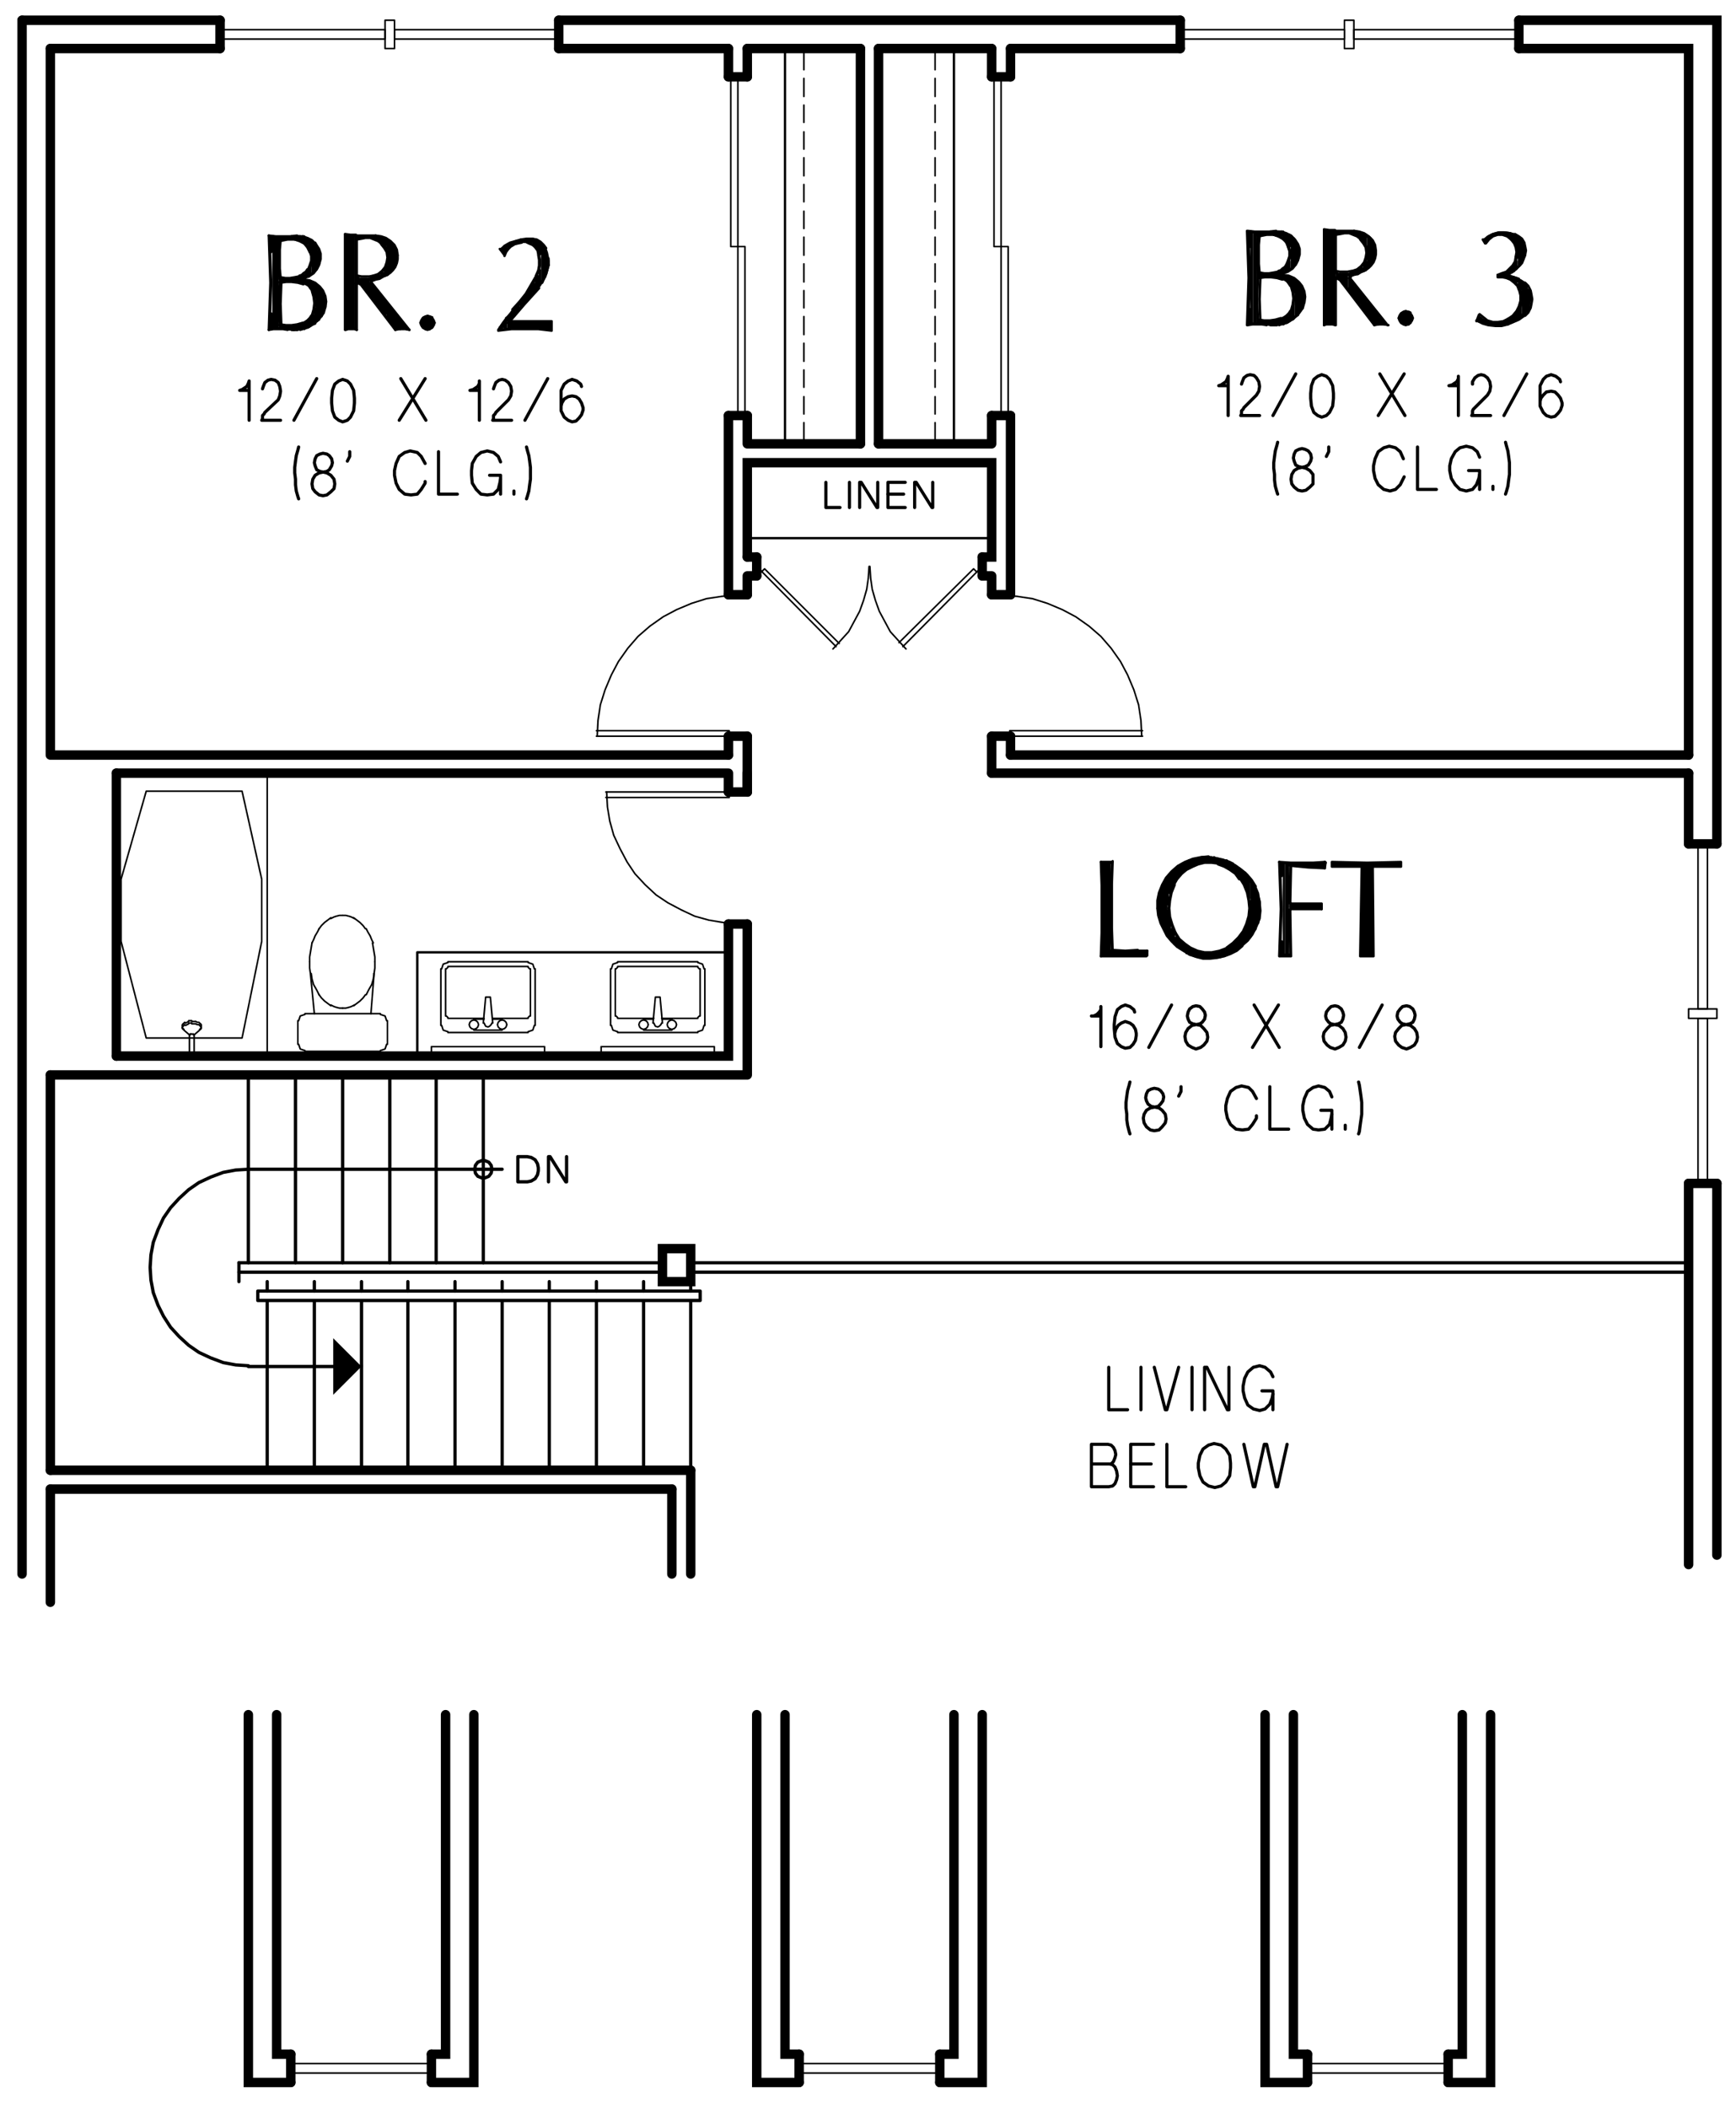 <?xml version="1.0" encoding="UTF-8"?>
<svg xmlns="http://www.w3.org/2000/svg" version="1.1" viewBox="0 0 265.13 321.85">
  <defs>
    <style>
      .cls-1 {
        stroke-miterlimit: 10;
        stroke-width: 1.44px;
      }

      .cls-1, .cls-2, .cls-3, .cls-4, .cls-5, .cls-6, .cls-7, .cls-8 {
        fill: none;
        stroke: #000;
        stroke-linecap: round;
      }

      .cls-2, .cls-4, .cls-6, .cls-8 {
        stroke-linejoin: round;
      }

      .cls-2, .cls-5 {
        stroke-width: .36px;
      }

      .cls-3, .cls-4 {
        stroke-width: .24px;
      }

      .cls-3, .cls-5, .cls-7 {
        stroke-linejoin: bevel;
      }

      .cls-6, .cls-7 {
        stroke-width: .5px;
      }

      .cls-9 {
        fill-rule: evenodd;
      }

      .cls-8 {
        stroke-width: .48px;
      }
    </style>
  </defs>
  <!-- Generator: Adobe Illustrator 28.7.3, SVG Export Plug-In . SVG Version: 1.2.0 Build 164)  -->
  <g>
    <g id="Layer_1">
      <path class="cls-1" d="M85.33,3.09h94.92M3.37,3.09h30.24"/>
      <polyline class="cls-1" points="231.97 3.09 262.21 3.09 262.21 128.85"/>
      <path class="cls-1" d="M105.49,224.49H7.69M102.61,227.37H7.69M262.21,180.69v56.76"/>
      <path class="cls-6" d="M101.17,192.81H36.49M257.89,192.81H105.49"/>
      <path class="cls-1" d="M131.41,67.77V7.41M7.69,7.41v107.88M7.69,224.49v-60.36M7.69,244.65v-17.28M7.69,115.29h103.56"/>
      <path class="cls-4" d="M122.77,14.73v-2.76M122.77,18.69v-2.64M122.77,22.77v-2.64M122.77,26.85v-2.76M122.77,30.81v-2.64M122.77,34.89v-2.64M122.77,38.97v-2.76M122.77,43.05v-2.76M122.77,47.01v-2.64M122.77,51.09v-2.76M122.77,55.17v-2.76M122.77,59.13v-2.64M122.77,63.21v-2.64M122.77,67.77v-3.24"/>
      <line class="cls-4" x1="122.77" y1="10.65" x2="122.77" y2="7.41"/>
      <line class="cls-2" x1="119.89" y1="67.77" x2="119.89" y2="7.41"/>
      <path class="cls-1" d="M154.33,7.41h25.92M134.17,7.41h17.28"/>
      <polyline class="cls-1" points="231.97 7.41 257.89 7.41 257.89 115.29"/>
      <path class="cls-1" d="M257.89,115.29h-103.56M3.37,240.33V3.09"/>
      <path class="cls-6" d="M105.49,198.57v25.92M105.49,195.69v1.44M98.29,198.57v25.92M98.29,195.69v1.44M73.81,192.81v-28.68M91.09,198.57v25.92M91.09,195.69v1.44M66.61,192.81v-28.68M62.29,198.57v25.92M62.29,195.69v1.44M59.53,192.81v-28.68M55.21,198.57v25.92M55.21,195.69v1.44M52.33,192.81v-28.68M48.01,198.57v25.92M48.01,195.69v1.44M45.13,192.81v-28.68M40.81,198.57v25.92M40.81,195.69v1.44M37.93,192.81v-28.68M36.49,192.81v2.88"/>
      <line class="cls-1" x1="151.45" y1="118.05" x2="257.89" y2="118.05"/>
      <path class="cls-6" d="M105.49,194.25h152.4M36.49,194.25h64.68"/>
      <rect class="cls-6" x="39.37" y="197.13" width="67.56" height="1.44"/>
      <line class="cls-6" x1="76.69" y1="178.53" x2="37.93" y2="178.53"/>
      <polyline class="cls-7" points="37.93 178.53 36.01 178.65 34.09 179.01 32.17 179.73 30.37 180.57 28.81 181.65 27.37 182.97 26.05 184.41 24.97 185.97 24.13 187.77 23.41 189.69 23.05 191.61 22.93 193.53 23.05 195.45 23.41 197.37 24.13 199.29 24.97 200.97 26.05 202.65 27.37 204.09 28.81 205.41 30.37 206.49 32.17 207.33 34.09 208.05 36.01 208.41 37.93 208.53"/>
      <line class="cls-6" x1="37.93" y1="208.65" x2="50.89" y2="208.65"/>
      <polyline class="cls-9" points="50.89 204.33 55.21 208.65 50.89 212.97"/>
      <line class="cls-6" x1="55.21" y1="208.65" x2="55.21" y2="208.53"/>
      <polygon class="cls-7" points="75.13 178.53 75.01 177.93 74.65 177.45 74.05 177.21 73.57 177.21 72.97 177.45 72.61 177.93 72.49 178.53 72.61 179.13 72.97 179.61 73.57 179.85 74.05 179.85 74.65 179.61 75.01 179.13 75.13 178.53"/>
      <line class="cls-1" x1="134.17" y1="7.41" x2="134.17" y2="67.77"/>
      <path class="cls-4" d="M142.81,60.57v2.64M142.81,56.49v2.64M142.81,52.41v2.76M142.81,48.33v2.76M142.81,44.37v2.64M142.81,40.29v2.76M142.81,36.21v2.76M142.81,32.25v2.64M142.81,28.17v2.64M142.81,24.09v2.76M142.81,20.13v2.64M142.81,16.05v2.64M142.81,11.97v2.76M142.81,7.41v3.24"/>
      <line class="cls-4" x1="142.81" y1="64.53" x2="142.81" y2="67.77"/>
      <line class="cls-2" x1="145.69" y1="7.41" x2="145.69" y2="67.77"/>
      <path class="cls-1" d="M111.25,118.05v2.88M111.25,112.41v2.88M111.25,63.45v27.36M111.25,7.41v4.32M17.77,118.05h93.48M114.13,141.09v23.04M114.13,118.05v2.88M114.13,164.13H7.69"/>
      <polyline class="cls-1" points="111.25 141.09 111.25 161.25 17.77 161.25"/>
      <rect class="cls-4" x="17.77" y="118.05" width="23.04" height="43.2"/>
      <polygon class="cls-4" points="22.33 158.49 18.49 143.73 18.49 134.25 22.33 120.81 36.97 120.81 39.97 134.25 39.97 143.73 36.97 158.49 22.33 158.49"/>
      <line class="cls-4" x1="48.01" y1="154.77" x2="46.57" y2="154.77"/>
      <polyline class="cls-3" points="46.57 154.89 46.21 155.01 45.85 155.13 45.73 155.49 45.61 155.85"/>
      <line class="cls-4" x1="45.49" y1="155.85" x2="45.49" y2="159.45"/>
      <polyline class="cls-3" points="45.61 159.45 45.73 159.81 45.85 160.17 46.21 160.29 46.57 160.41"/>
      <line class="cls-4" x1="46.57" y1="160.53" x2="58.09" y2="160.53"/>
      <polyline class="cls-3" points="58.09 160.41 58.45 160.29 58.81 160.17 58.93 159.81 59.05 159.45"/>
      <line class="cls-4" x1="59.17" y1="159.45" x2="59.17" y2="155.85"/>
      <polyline class="cls-3" points="59.05 155.85 58.93 155.49 58.81 155.13 58.45 155.01 58.09 154.89"/>
      <polyline class="cls-4" points="58.09 154.77 56.65 154.77 57.13 148.65"/>
      <polyline class="cls-3" points="57.13 148.65 57.25 147.81 57.25 146.85"/>
      <polyline class="cls-3" points="57.25 146.85 57.25 146.13 57.13 145.41 57.01 144.69 56.89 143.97"/>
      <polyline class="cls-3" points="57.01 143.97 56.77 143.49 56.53 142.89 56.17 142.29 55.93 141.81"/>
      <polyline class="cls-3" points="55.81 141.81 55.45 141.33 54.97 140.85 54.49 140.49 54.01 140.13"/>
      <polyline class="cls-3" points="54.13 140.25 53.65 140.01 53.29 139.89 52.81 139.77 52.33 139.77"/>
      <polyline class="cls-3" points="52.33 139.77 51.85 139.77 51.37 139.89 51.01 140.01 50.53 140.25"/>
      <polyline class="cls-3" points="50.53 140.13 50.05 140.49 49.57 140.85 49.09 141.33 48.73 141.81"/>
      <polyline class="cls-3" points="48.73 141.81 48.49 142.29 48.13 142.89 47.89 143.49 47.65 143.97"/>
      <polyline class="cls-3" points="47.65 143.97 47.53 144.69 47.41 145.41 47.29 146.13 47.29 146.85"/>
      <polyline class="cls-3" points="47.29 146.85 47.29 147.81 47.41 148.65"/>
      <polyline class="cls-4" points="47.41 148.65 48.01 154.77 56.65 154.77"/>
      <polyline class="cls-3" points="55.93 151.89 56.29 151.17 56.77 150.33 57.01 149.49 57.13 148.65"/>
      <polyline class="cls-3" points="54.01 153.57 54.49 153.21 54.97 152.85 55.45 152.37 55.81 151.89"/>
      <polyline class="cls-3" points="52.33 153.93 52.81 153.93 53.29 153.81 53.65 153.69 54.13 153.45"/>
      <polyline class="cls-3" points="50.53 153.45 51.01 153.69 51.37 153.81 51.85 153.93 52.33 153.93"/>
      <polyline class="cls-3" points="48.73 151.89 49.09 152.37 49.57 152.85 50.05 153.21 50.53 153.57"/>
      <polyline class="cls-3" points="47.53 148.65 47.65 149.49 47.89 150.33 48.37 151.17 48.73 151.89"/>
      <polyline class="cls-2" points="63.73 161.25 63.73 145.41 111.25 145.41"/>
      <polyline class="cls-3" points="92.65 120.93 92.77 123.21 93.13 125.37 93.73 127.53 94.69 129.57 95.77 131.61 96.97 133.41 98.53 135.09 100.21 136.65 102.01 137.85 104.05 138.93 106.09 139.89 108.25 140.49 110.41 140.85 112.69 140.97"/>
      <line class="cls-4" x1="112.69" y1="120.93" x2="92.53" y2="120.93"/>
      <polyline class="cls-4" points="92.53 121.77 111.37 121.77 111.37 120.93"/>
      <path class="cls-1" d="M257.89,180.69v58.2M257.89,118.05v10.8M111.25,141.09h2.88M111.25,120.93h2.88"/>
      <polyline class="cls-4" points="73.81 156.21 74.17 152.25 74.89 152.25 75.25 156.21"/>
      <path class="cls-4" d="M76.69,157.29h-4.32M75.25,155.61h1.44M72.37,155.61h1.56"/>
      <polygon class="cls-3" points="72.37 155.73 72.01 155.85 71.77 156.09 71.65 156.45 71.77 156.81 72.01 157.05 72.37 157.17 72.73 157.05 72.97 156.81 73.09 156.45 72.97 156.09 72.73 155.85 72.37 155.73"/>
      <polyline class="cls-3" points="80.65 157.53 81.01 157.41 81.37 157.29 81.49 156.93 81.61 156.57"/>
      <line class="cls-4" x1="80.65" y1="157.65" x2="68.41" y2="157.65"/>
      <polyline class="cls-3" points="67.45 156.57 67.57 156.93 67.69 157.29 68.05 157.41 68.41 157.53"/>
      <line class="cls-4" x1="67.33" y1="156.57" x2="67.33" y2="147.93"/>
      <polyline class="cls-3" points="68.41 146.97 68.05 147.09 67.69 147.21 67.57 147.57 67.45 147.93"/>
      <line class="cls-4" x1="68.41" y1="146.85" x2="80.65" y2="146.85"/>
      <polyline class="cls-3" points="81.61 147.93 81.49 147.57 81.37 147.21 81.01 147.09 80.65 146.97"/>
      <path class="cls-4" d="M73.93,155.49h-5.52M81.73,147.93v8.64"/>
      <polyline class="cls-3" points="68.17 155.13 68.29 155.25 68.41 155.37"/>
      <line class="cls-4" x1="68.05" y1="155.13" x2="68.05" y2="147.93"/>
      <polyline class="cls-3" points="68.41 147.69 68.29 147.81 68.17 147.93"/>
      <line class="cls-4" x1="68.41" y1="147.57" x2="80.65" y2="147.57"/>
      <polyline class="cls-3" points="80.89 147.93 80.77 147.81 80.65 147.69"/>
      <line class="cls-4" x1="81.01" y1="147.93" x2="81.01" y2="155.13"/>
      <polyline class="cls-3" points="80.65 155.37 80.77 155.25 80.89 155.13"/>
      <line class="cls-4" x1="80.65" y1="155.49" x2="75.25" y2="155.49"/>
      <polygon class="cls-3" points="76.69 155.73 76.33 155.85 76.09 156.09 75.97 156.45 76.09 156.81 76.33 157.05 76.69 157.17 77.05 157.05 77.29 156.81 77.41 156.45 77.29 156.09 77.05 155.85 76.69 155.73"/>
      <polyline class="cls-3" points="73.93 156.21 74.05 156.45 74.17 156.69 74.53 156.81 74.77 156.69 75.01 156.45 75.13 156.21"/>
      <polyline class="cls-4" points="83.17 161.25 83.17 159.81 65.89 159.81 65.89 161.25"/>
      <polyline class="cls-3" points="27.97 156.33 27.85 156.45 27.85 156.57"/>
      <polyline class="cls-3" points="28.21 156.09 28.09 156.21 27.97 156.33"/>
      <polyline class="cls-3" points="28.81 155.97 28.57 156.09 28.33 156.21"/>
      <line class="cls-3" x1="29.29" y1="155.85" x2="28.81" y2="155.85"/>
      <line class="cls-3" x1="29.89" y1="155.97" x2="29.29" y2="155.97"/>
      <polyline class="cls-3" points="30.25 156.09 30.13 156.09 29.89 155.97"/>
      <polyline class="cls-3" points="30.61 156.33 30.49 156.21 30.37 156.09"/>
      <polyline class="cls-3" points="30.73 156.57 30.73 156.45 30.61 156.33"/>
      <path class="cls-4" d="M27.85,156.93v-.36M30.73,156.93v-.36"/>
      <line class="cls-4" x1="29.05" y1="158.01" x2="29.05" y2="157.89"/>
      <polyline class="cls-3" points="29.05 157.89 29.05 157.89 28.93 158.01"/>
      <line class="cls-3" x1="29.17" y1="157.89" x2="29.05" y2="157.89"/>
      <line class="cls-3" x1="29.29" y1="157.89" x2="29.17" y2="157.89"/>
      <line class="cls-3" x1="29.41" y1="157.89" x2="29.29" y2="157.89"/>
      <line class="cls-3" x1="29.65" y1="158.01" x2="29.53" y2="157.89"/>
      <line class="cls-4" x1="29.53" y1="158.01" x2="29.53" y2="157.89"/>
      <polyline class="cls-3" points="27.97 157.05 27.97 157.17 28.09 157.17"/>
      <polyline class="cls-3" points="27.85 156.93 27.85 157.05 27.97 157.17"/>
      <polyline class="cls-3" points="27.97 156.69 27.85 156.81 27.85 156.93"/>
      <polyline class="cls-3" points="28.21 156.45 28.09 156.57 27.97 156.69"/>
      <polyline class="cls-3" points="28.81 156.33 28.57 156.45 28.33 156.57"/>
      <line class="cls-3" x1="29.29" y1="156.21" x2="28.81" y2="156.21"/>
      <line class="cls-3" x1="29.89" y1="156.33" x2="29.29" y2="156.33"/>
      <polyline class="cls-3" points="30.25 156.45 30.13 156.45 29.89 156.33"/>
      <polyline class="cls-3" points="30.61 156.69 30.49 156.57 30.37 156.45"/>
      <polyline class="cls-3" points="30.73 156.93 30.73 156.81 30.61 156.69"/>
      <polyline class="cls-3" points="30.61 157.17 30.73 157.05 30.73 156.93"/>
      <polyline class="cls-3" points="30.49 157.17 30.61 157.17 30.61 157.05"/>
      <path class="cls-4" d="M28.93,161.25v-3.24M29.65,161.25v-3.24M28.93,158.01l-.84-.72M29.65,158.01l.84-.72"/>
      <polyline class="cls-2" points="42.73 49.53 42.73 50.01 42.97 50.01 42.97 49.77 43.33 49.89 43.33 50.01 43.57 50.25 43.57 49.89 43.93 49.89 43.93 50.25 44.29 50.25 44.29 49.89 44.53 49.89 44.53 50.37 44.89 50.37 44.89 49.89 45.25 49.89 45.25 50.37 45.49 50.37 45.49 49.77 45.85 49.77 45.85 50.37 46.21 50.25 46.21 49.53 46.45 49.41 46.45 50.25 46.81 50.01 46.81 49.29 47.17 49.05 47.17 49.89 47.41 49.77 47.41 48.81 47.77 48.09 47.77 49.53 48.13 49.41 48.13 47.13"/>
      <polyline class="cls-2" points="49.69 46.89 49.69 45.69 49.33 44.73 49.33 47.85 49.09 48.33 49.09 44.13 48.73 43.77 48.73 48.81 48.37 49.05 48.37 43.53 48.13 43.29 48.13 45.45 47.77 44.49 47.77 43.17 47.41 43.05 47.41 44.01 47.17 43.65 47.17 43.05 46.81 42.81 46.81 43.29 46.45 43.17 46.45 42.81"/>
      <polyline class="cls-2" points="42.73 42.33 42.73 43.17 42.97 43.05 42.97 42.57 43.33 42.57 43.33 42.81 43.57 42.81 43.57 42.69 43.93 42.69 43.93 42.81 44.29 42.81 44.29 42.69 44.53 42.57 44.53 42.81 44.89 42.81 44.89 42.57 45.25 42.57 45.25 42.81 45.49 43.05 45.49 42.33 45.85 42.33 45.85 43.05 46.21 43.17 46.21 42.21 46.45 42.09 46.45 42.33 46.81 42.21 46.81 41.73 47.17 41.25 47.17 42.21 47.41 41.85 47.41 40.65"/>
      <polyline class="cls-2" points="42.01 36.33 42.01 50.01 42.37 50.01 42.37 36.33 42.73 36.33 42.73 36.81 42.97 36.57 42.97 36.33 43.33 36.33 43.33 36.45 43.57 36.45 43.57 36.33 43.93 36.33 43.93 36.45 44.29 36.45 44.29 36.33 44.53 36.09 44.53 36.45 44.89 36.45 44.89 36.09 45.25 36.09 45.25 36.45 45.49 36.57 45.49 36.09 45.85 36.09 45.85 36.57 46.21 36.81 46.21 36.09 46.45 36.09 46.45 37.05 46.81 37.29 46.81 36.33 47.17 36.45 47.17 37.77 47.41 38.37 47.41 36.57 47.77 36.81 47.77 41.73 48.13 41.37 48.13 37.05 48.37 37.53 48.37 41.13 48.73 40.41 48.73 38.25"/>
      <polyline class="cls-2" points="41.41 47.85 41.41 50.25 41.77 50.01 41.77 36.09 41.41 36.09 41.41 38.49"/>
      <polyline class="cls-5" points="42.73 36.57 42.61 38.13 42.61 41.01 42.73 42.57"/>
      <polyline class="cls-5" points="42.73 42.57 43.45 42.69 44.29 42.69 45.01 42.57 45.73 42.45"/>
      <polyline class="cls-5" points="45.73 42.33 46.09 42.21 46.57 41.97 46.81 41.73 47.17 41.49"/>
      <polyline class="cls-5" points="47.17 41.37 47.41 40.65 47.65 39.93 47.65 39.09 47.41 38.37"/>
      <polyline class="cls-5" points="47.29 38.49 46.93 37.77 46.45 37.17 45.73 36.81 45.01 36.57"/>
      <polyline class="cls-5" points="45.13 36.45 43.93 36.45 43.33 36.57 42.73 36.69"/>
      <polyline class="cls-5" points="46.45 42.33 47.17 42.09 47.89 41.61 48.37 41.01 48.73 40.29 48.85 39.57 48.85 38.73 48.61 38.01 48.13 37.41 47.53 36.81 46.93 36.45 46.09 36.21 45.37 36.21"/>
      <polyline class="cls-5" points="46.57 42.33 46.33 42.45 46.33 42.69 46.57 42.81"/>
      <polyline class="cls-5" points="49.33 47.85 49.57 47.01 49.69 46.17 49.57 45.33 49.21 44.61 48.73 43.89 48.13 43.41 47.29 43.05 46.45 42.93"/>
      <polyline class="cls-5" points="43.93 50.25 44.89 50.37 45.97 50.25 47.05 50.01 47.89 49.41 48.73 48.69 49.33 47.85"/>
      <polyline class="cls-5" points="43.93 50.25 43.33 50.13 41.89 50.13 41.29 50.25"/>
      <polyline class="cls-5" points="41.17 50.13 41.29 46.65 41.41 43.17 41.29 39.69 41.17 36.21"/>
      <polyline class="cls-5" points="41.29 36.09 42.25 36.21 44.41 36.21 45.37 36.09"/>
      <polyline class="cls-5" points="42.73 43.05 42.61 46.41 42.73 49.77"/>
      <polyline class="cls-5" points="42.73 49.65 43.57 49.89 44.41 49.89 45.37 49.77 46.21 49.53"/>
      <polyline class="cls-5" points="46.09 49.53 46.57 49.29 47.05 48.93 47.41 48.57 47.65 48.09"/>
      <polyline class="cls-5" points="47.77 48.09 48.01 47.25 48.13 46.29 48.01 45.33 47.77 44.49"/>
      <polyline class="cls-5" points="47.77 44.37 47.53 44.01 47.17 43.65 46.81 43.41 46.33 43.17"/>
      <polyline class="cls-5" points="46.45 43.17 45.49 42.93 44.53 42.81 43.69 42.81 42.73 43.05"/>
      <polyline class="cls-5" points="42.85 36.81 42.73 38.13 42.73 41.01 42.85 42.33"/>
      <polyline class="cls-5" points="42.85 42.33 43.57 42.45 44.29 42.45 45.01 42.33 45.61 42.21"/>
      <polyline class="cls-5" points="45.73 42.09 46.09 41.97 46.33 41.73 46.69 41.49 46.93 41.13"/>
      <polyline class="cls-5" points="47.05 41.13 47.29 40.53 47.53 39.81 47.53 39.09 47.29 38.37"/>
      <polyline class="cls-5" points="47.29 38.37 47.05 37.65 46.45 37.17 45.85 36.81 45.13 36.57"/>
      <polyline class="cls-5" points="45.01 36.57 43.93 36.57 43.33 36.69 42.73 36.81"/>
      <polyline class="cls-5" points="42.97 43.17 42.85 46.41 42.97 49.65"/>
      <polyline class="cls-5" points="42.85 49.53 43.69 49.65 44.53 49.65 45.37 49.53 46.21 49.29"/>
      <polyline class="cls-5" points="46.09 49.41 46.57 49.17 46.93 48.93 47.29 48.57 47.53 48.21"/>
      <polyline class="cls-5" points="47.65 48.09 47.89 47.25 48.01 46.29 47.89 45.33 47.65 44.49"/>
      <polyline class="cls-5" points="47.65 44.37 47.41 44.01 47.17 43.65 46.81 43.41 46.45 43.29"/>
      <polyline class="cls-5" points="46.33 43.41 45.49 43.17 44.53 43.05 43.69 43.05 42.85 43.17"/>
      <polyline class="cls-5" points="46.45 42.45 47.17 42.21 47.89 41.73 48.37 41.13 48.73 40.41 48.97 39.57 48.97 38.73 48.73 38.01 48.25 37.29 47.65 36.69 46.93 36.33 46.21 36.09 45.37 36.09"/>
      <line class="cls-2" x1="46.57" y1="42.57" x2="46.57" y2="42.45"/>
      <polyline class="cls-5" points="49.45 47.73 49.69 46.89 49.81 46.05 49.69 45.21 49.33 44.37 48.85 43.77 48.13 43.17 47.29 42.81 46.45 42.69"/>
      <polyline class="cls-5" points="43.93 50.25 45.01 50.37 46.09 50.25 47.17 49.89 48.01 49.41 48.85 48.57 49.45 47.73"/>
      <polyline class="cls-5" points="43.93 50.37 43.21 50.25 41.77 50.25 41.05 50.37"/>
      <polyline class="cls-5" points="41.05 50.37 41.17 46.77 41.29 43.17 41.17 39.57 41.05 35.97"/>
      <polyline class="cls-5" points="41.05 35.97 42.13 36.09 44.29 36.09 45.37 35.97"/>
      <polyline class="cls-2" points="53.05 50.01 53.05 35.97 53.41 36.09 53.41 50.01 53.65 50.01 53.65 36.09 54.01 36.09 54.01 50.01"/>
      <polyline class="cls-2" points="54.37 43.29 54.37 36.09 54.61 36.09 54.61 36.45 54.97 36.33 54.97 36.09 56.53 36.09 56.89 36.33 56.89 36.09 57.25 36.09 57.25 36.45 57.49 36.45 57.49 36.09 57.85 36.09 57.85 36.57 58.21 36.93 58.21 36.33 58.45 36.33 58.45 37.29 58.81 37.53 58.81 36.45 59.17 36.57 59.17 38.01"/>
      <polyline class="cls-2" points="54.61 42.33 54.61 43.05 54.97 43.17 54.97 42.57 55.33 42.57 55.33 43.53 55.57 44.01 55.57 42.57 55.93 42.57 55.93 44.25 56.29 44.73 56.29 42.57 56.53 42.57 56.53 42.81 56.89 42.69 56.89 42.33 57.25 42.33 57.25 42.69 57.49 42.57 57.49 42.21 57.85 42.09 57.85 42.57 58.21 42.33 58.21 41.85 58.45 41.61 58.45 42.21 58.81 42.09 58.81 41.25 59.17 40.65 59.17 41.85 59.41 41.61 59.41 36.81 59.77 37.05 59.77 41.25 60.13 40.89 60.13 37.53 60.37 38.25 60.37 40.29"/>
      <polyline class="cls-2" points="62.05 50.01 62.05 50.25 61.69 50.01 61.69 49.53 61.33 49.29 61.33 50.01 61.09 50.25 61.09 48.81 60.73 48.45 60.73 50.25 60.37 50.01 60.37 47.97 60.13 47.61 60.13 49.77 59.77 49.29 59.77 47.13 59.41 46.89 59.41 48.93 59.17 48.45 59.17 46.41 58.81 46.05 58.81 47.97 58.45 47.61 58.45 45.69 58.21 45.21 58.21 47.13 57.85 46.89 57.85 44.97 57.49 44.49 57.49 46.41 57.25 45.93 57.25 44.13 56.89 43.65 56.89 45.57 56.53 45.09 56.53 43.29"/>
      <polyline class="cls-5" points="57.01 42.21 57.73 41.97 58.33 41.49 58.93 40.89 59.17 40.17 59.29 39.33 59.17 38.49 58.93 37.77 58.33 37.17"/>
      <polyline class="cls-5" points="54.37 42.33 54.97 42.57 56.41 42.57 57.01 42.33"/>
      <line class="cls-2" x1="54.37" y1="42.33" x2="54.37" y2="36.45"/>
      <polyline class="cls-5" points="58.45 37.05 57.85 36.69 57.25 36.33 56.53 36.09 55.81 36.09 54.97 36.21 54.37 36.45"/>
      <line class="cls-2" x1="54.37" y1="50.25" x2="54.37" y2="43.29"/>
      <polyline class="cls-5" points="55.09 43.17 54.85 43.05 54.61 43.05 54.37 43.17 54.25 43.29"/>
      <line class="cls-2" x1="55.09" y1="43.17" x2="60.37" y2="50.25"/>
      <line class="cls-5" x1="62.17" y1="50.13" x2="60.49" y2="50.13"/>
      <line class="cls-2" x1="62.17" y1="50.25" x2="56.53" y2="43.17"/>
      <polyline class="cls-5" points="56.77 42.93 56.65 43.05 56.65 43.17"/>
      <polyline class="cls-5" points="56.65 42.69 57.25 42.57 57.85 42.33 58.33 42.09 58.93 41.85"/>
      <polyline class="cls-5" points="58.93 41.97 59.41 41.61 59.77 41.25 60.13 40.77 60.37 40.17 60.49 39.69 60.49 39.09"/>
      <polyline class="cls-5" points="60.49 38.97 60.37 38.25 60.01 37.53 59.53 36.93 58.93 36.57 58.21 36.33 57.37 36.21"/>
      <line class="cls-2" x1="57.37" y1="36.09" x2="54.37" y2="36.09"/>
      <polyline class="cls-5" points="52.93 35.85 53.65 35.97 54.37 35.97"/>
      <line class="cls-2" x1="52.93" y1="35.97" x2="52.93" y2="50.25"/>
      <polyline class="cls-5" points="54.37 50.25 54.01 50.13 53.29 50.13 52.93 50.25"/>
      <polyline class="cls-5" points="57.01 42.09 57.73 41.85 58.33 41.37 58.81 40.77 59.05 40.05 59.17 39.33 59.05 38.49 58.69 37.89 58.21 37.29"/>
      <polyline class="cls-5" points="54.61 42.09 55.21 42.21 56.41 42.21 57.01 42.09"/>
      <line class="cls-2" x1="54.49" y1="42.21" x2="54.49" y2="36.57"/>
      <polyline class="cls-5" points="58.33 37.29 57.73 36.81 57.13 36.57 56.53 36.33 55.81 36.33 55.21 36.45 54.49 36.57"/>
      <line class="cls-2" x1="54.49" y1="50.37" x2="54.49" y2="43.29"/>
      <polyline class="cls-5" points="54.97 43.41 54.85 43.29 54.61 43.29 54.49 43.41"/>
      <line class="cls-2" x1="54.97" y1="43.29" x2="60.37" y2="50.37"/>
      <polyline class="cls-5" points="62.53 50.37 61.93 50.25 60.97 50.25 60.37 50.37"/>
      <line class="cls-2" x1="62.53" y1="50.37" x2="56.77" y2="43.17"/>
      <line class="cls-2" x1="56.77" y1="43.05" x2="56.77" y2="42.93"/>
      <polyline class="cls-5" points="56.77 42.93 57.37 42.69 57.97 42.57 58.57 42.21 59.17 41.97"/>
      <polyline class="cls-5" points="59.17 41.97 59.65 41.61 60.01 41.25 60.37 40.77 60.61 40.17 60.73 39.57 60.73 38.97"/>
      <polyline class="cls-5" points="60.73 38.97 60.61 38.13 60.25 37.41 59.65 36.81 58.93 36.33 58.21 36.09 57.37 35.97"/>
      <line class="cls-2" x1="57.37" y1="35.97" x2="54.37" y2="35.97"/>
      <polyline class="cls-5" points="52.69 35.73 53.53 35.85 54.37 35.85"/>
      <line class="cls-2" x1="52.69" y1="35.85" x2="52.69" y2="50.37"/>
      <polyline class="cls-5" points="54.49 50.37 54.13 50.25 53.17 50.25 52.81 50.37"/>
      <polyline class="cls-5" points="64.21 49.29 64.33 49.65 64.57 50.01 64.93 50.25 65.29 50.37 65.65 50.25 66.01 50.01 66.25 49.65 66.37 49.29"/>
      <polyline class="cls-5" points="66.37 49.29 66.25 48.93 66.01 48.57 65.65 48.33 65.29 48.21 64.93 48.33 64.57 48.57 64.33 48.93 64.21 49.29"/>
      <polyline class="cls-5" points="64.33 49.29 64.45 49.65 64.57 50.01 64.93 50.13 65.29 50.25 65.65 50.13 66.01 50.01 66.13 49.65 66.25 49.29"/>
      <polyline class="cls-5" points="66.25 49.29 66.13 48.93 66.01 48.57 65.65 48.45 65.29 48.33 64.93 48.45 64.57 48.57 64.45 48.93 64.33 49.29"/>
      <polyline class="cls-2" points="64.45 49.77 64.45 48.81 64.69 48.45 64.69 50.01 65.05 50.25 65.05 48.33 65.41 48.33 65.41 50.25 65.65 50.25 65.65 48.33 66.01 48.45 66.01 50.01"/>
      <polyline class="cls-2" points="77.65 50.01 77.65 49.29 78.01 49.29 78.01 50.01 78.25 50.01 78.25 49.29 78.61 49.29 78.61 50.01 78.97 50.01 78.97 49.29 79.21 49.29 79.21 50.01 79.57 50.01 79.57 49.29 79.93 49.29 79.93 50.01 80.17 50.01 80.17 49.29 80.53 49.29 80.53 50.01 80.89 50.01 80.89 49.29 81.13 49.29 81.13 50.01 81.49 50.01 81.49 49.29 81.85 49.29 81.85 50.01 82.09 50.01 82.09 49.29 82.45 49.29 82.45 50.01 82.81 50.01 82.81 49.29 83.05 49.29 83.05 50.01 83.41 50.25 83.41 49.29 83.77 49.29 83.77 50.25"/>
      <polyline class="cls-2" points="76.33 50.01 76.33 50.25 76.69 50.25 76.69 49.53 77.05 49.05 77.05 50.01 77.29 50.01 77.29 48.57 77.65 48.33 77.65 49.05 78.01 48.57 78.01 47.97 78.25 47.49 78.25 48.33 78.61 47.85 78.61 47.13 78.97 46.89 78.97 47.49 79.21 47.13 79.21 46.53 79.57 46.17 79.57 46.65 79.93 46.41 79.93 45.69 80.17 45.21 80.17 46.05 80.53 45.57 80.53 44.97 80.89 44.49 80.89 45.21 81.13 44.97 81.13 43.77 81.49 43.29 81.49 44.61 81.85 44.25 81.85 42.69 82.09 42.09 82.09 44.01 82.45 43.53 82.45 41.25"/>
      <polyline class="cls-2" points="76.69 38.25 76.69 38.01 77.05 37.77 77.05 38.49 77.29 38.01 77.29 37.53 77.65 37.41 77.65 37.77 78.01 37.41 78.01 37.29 78.25 37.05 78.25 37.29 78.61 37.05 78.61 36.93 78.97 36.81 78.97 36.93 79.21 36.81 79.57 36.57 79.57 36.81 79.93 36.81 79.93 36.57 80.17 36.57 80.17 36.81 80.53 36.93 80.53 36.57 80.89 36.57 80.89 36.93 81.13 37.05 81.13 36.57 81.49 36.57 81.49 37.41 81.85 37.53 81.85 36.81 82.09 36.81 82.09 38.01 82.45 38.85 82.45 37.05 82.81 37.29 82.81 43.17 83.05 42.57 83.05 37.77 83.41 38.25 83.41 41.85 83.77 40.41 83.77 39.45"/>
      <polyline class="cls-5" points="84.01 50.37 82.09 50.13 78.25 50.13 76.33 50.37"/>
      <polyline class="cls-5" points="78.49 47.61 77.89 48.21 77.29 48.81 76.81 49.53 76.33 50.25"/>
      <polyline class="cls-5" points="78.37 47.49 79.45 46.17 80.41 44.97 81.25 43.53 81.97 42.09"/>
      <polyline class="cls-5" points="81.97 42.09 82.33 41.25 82.45 40.53 82.45 39.69 82.33 38.97"/>
      <polyline class="cls-5" points="82.33 38.85 82.21 38.25 81.85 37.77 81.37 37.41 80.89 37.05 80.29 36.81 79.69 36.81"/>
      <polyline class="cls-5" points="79.81 36.81 79.21 36.93 78.73 37.05 78.25 37.41 77.77 37.77 77.41 38.13 77.17 38.73"/>
      <line class="cls-2" x1="77.05" y1="38.73" x2="76.57" y2="38.01"/>
      <polyline class="cls-5" points="81.37 36.57 80.53 36.57 79.69 36.69 78.85 36.81 78.01 37.17 77.29 37.53 76.57 38.01"/>
      <polyline class="cls-5" points="83.29 38.01 82.93 37.53 82.45 37.05 81.97 36.81 81.37 36.69"/>
      <polyline class="cls-5" points="83.65 40.53 83.65 39.81 83.53 39.21 83.41 38.61 83.17 38.01"/>
      <polyline class="cls-5" points="82.09 43.77 82.69 43.05 83.17 42.33 83.53 41.37 83.77 40.53"/>
      <polyline class="cls-5" points="82.21 43.89 81.01 45.21 79.81 46.53 78.73 47.85 77.65 49.29"/>
      <polyline class="cls-2" points="77.53 49.29 84.01 49.29 84.01 50.25"/>
      <polyline class="cls-5" points="84.25 50.49 82.21 50.25 78.13 50.25 76.09 50.49"/>
      <polyline class="cls-5" points="78.37 47.37 77.77 48.09 77.17 48.81 76.57 49.65 76.09 50.37"/>
      <polyline class="cls-5" points="78.25 47.25 79.33 46.05 80.29 44.85 81.13 43.41 81.97 41.97"/>
      <polyline class="cls-5" points="81.85 42.09 82.21 41.25 82.33 40.53 82.33 39.69 82.21 38.97"/>
      <polyline class="cls-5" points="82.21 38.85 82.09 38.25 81.73 37.77 81.37 37.41 80.77 37.17 80.29 36.93 79.69 36.93"/>
      <polyline class="cls-5" points="79.69 37.05 79.09 37.17 78.61 37.29 78.01 37.65 77.65 38.01 77.29 38.49 77.05 39.09"/>
      <line class="cls-2" x1="77.05" y1="38.97" x2="76.33" y2="38.01"/>
      <polyline class="cls-5" points="81.37 36.45 80.41 36.45 79.57 36.57 78.73 36.81 77.89 37.05 77.05 37.53 76.45 38.13"/>
      <polyline class="cls-5" points="83.41 37.89 83.05 37.41 82.57 36.93 81.97 36.57 81.25 36.45"/>
      <polyline class="cls-5" points="83.77 40.53 83.77 39.81 83.65 39.21 83.53 38.61 83.29 38.01"/>
      <polyline class="cls-5" points="82.21 43.89 82.81 43.05 83.29 42.21 83.53 41.37 83.77 40.41"/>
      <polyline class="cls-5" points="82.33 44.01 80.05 46.53 77.89 49.05"/>
      <polyline class="cls-2" points="77.77 49.05 84.25 49.05 84.25 50.37"/>
      <polyline class="cls-8" points="37.93 59.61 36.61 59.61 36.97 59.49 37.33 59.25 37.69 59.01 37.93 58.53 38.05 58.17 38.05 64.17"/>
      <polyline class="cls-8" points="40.09 59.37 40.21 59.01 40.45 58.41 40.93 58.05 41.41 57.93 42.01 58.05 42.49 58.41 42.73 59.01 42.85 59.73 42.73 60.45 42.49 61.05 40.45 62.97 40.33 63.21 40.09 63.45 40.09 63.93 39.97 64.17 42.85 64.17"/>
      <line class="cls-8" x1="44.89" y1="64.17" x2="48.37" y2="57.81"/>
      <polygon class="cls-8" points="54.13 60.81 54.01 59.61 53.53 58.65 53.05 58.17 52.33 57.93 51.73 58.17 51.13 58.65 50.77 59.61 50.65 60.81 50.65 61.53 50.77 62.73 51.13 63.69 51.73 64.17 52.33 64.41 53.05 64.17 53.53 63.69 54.01 62.73 54.13 61.53 54.13 60.81"/>
      <path class="cls-8" d="M60.97,64.17l3.96-6.36M61.21,57.81l3.84,6.36"/>
      <polyline class="cls-8" points="73.09 59.61 71.77 59.61 72.25 59.49 72.61 59.25 72.97 59.01 73.21 58.53 73.21 58.17 73.21 64.17"/>
      <polyline class="cls-8" points="75.37 59.37 75.49 59.01 75.73 58.41 76.21 58.05 76.69 57.93 77.17 58.05 77.65 58.41 78.01 59.01 78.13 59.73 78.01 60.45 77.65 61.05 75.73 62.97 75.61 63.21 75.37 63.45 75.37 63.93 75.25 64.17 78.13 64.17"/>
      <line class="cls-8" x1="80.17" y1="64.17" x2="83.65" y2="57.81"/>
      <polyline class="cls-8" points="88.81 59.01 88.69 58.65 88.09 58.17 87.37 57.93 86.77 58.17 86.17 58.65 85.69 59.61 85.69 62.73 86.17 63.69 86.77 64.17 87.37 64.41 87.97 64.29 88.45 63.81 88.81 63.33 89.05 62.61 89.05 62.25 88.81 61.53 88.45 60.93 87.97 60.57 87.37 60.45 86.77 60.57 86.17 60.93 85.81 61.53 85.69 62.01"/>
      <polyline class="cls-8" points="45.61 68.25 45.49 68.73 45.25 69.57 45.13 70.41 45.01 71.37 45.01 72.21 45.13 73.17 45.13 74.01 45.25 74.97 45.49 75.81 45.61 76.17"/>
      <polygon class="cls-8" points="49.93 71.97 50.29 71.73 50.65 71.13 50.77 70.65 50.65 70.05 50.29 69.57 49.93 69.33 49.33 69.21 48.85 69.33 48.37 69.57 48.13 70.05 48.01 70.65 48.13 71.13 48.37 71.73 48.85 71.97 49.93 72.21 50.53 72.57 51.01 73.17 51.13 73.89 51.01 74.61 50.53 75.09 49.93 75.57 49.33 75.69 48.73 75.57 48.13 75.09 47.77 74.61 47.65 73.89 47.77 73.17 48.13 72.57 48.73 72.21 49.93 71.97"/>
      <polyline class="cls-8" points="53.41 68.97 53.41 69.69 53.05 70.41"/>
      <polyline class="cls-8" points="64.93 70.77 64.33 69.69 63.73 69.09 62.65 68.85 61.81 69.09 60.97 69.69 60.49 70.77 60.25 71.85 60.25 72.57 60.49 73.77 60.97 74.73 61.81 75.45 62.77 75.57 63.73 75.45 64.33 74.73 64.93 73.77 64.93 73.53"/>
      <polyline class="cls-8" points="66.97 68.97 66.97 75.45 69.85 75.45"/>
      <polyline class="cls-8" points="74.77 72.57 76.45 72.57 76.45 75.45"/>
      <polyline class="cls-8" points="76.45 70.53 76.09 69.69 75.37 69.09 74.41 68.85 73.45 69.09 72.73 69.69 72.13 70.77 72.01 71.85 72.01 72.57 72.13 73.77 72.73 74.73 73.45 75.45 74.41 75.57 75.37 75.45 76.09 74.73 76.33 73.77 76.45 73.17"/>
      <line class="cls-8" x1="78.49" y1="75.45" x2="78.49" y2="74.97"/>
      <polyline class="cls-8" points="80.41 68.25 80.53 68.73 80.77 69.57 80.89 70.41 81.01 71.37 81.01 73.17 80.89 74.01 80.77 74.97 80.53 75.81 80.41 76.17"/>
      <polygon class="cls-6" points="80.53 176.61 79.09 176.61 79.09 180.45 80.53 180.45 81.13 180.33 81.73 179.97 82.09 179.37 82.21 178.77 82.21 178.29 82.09 177.69 81.73 177.09 81.13 176.73 80.53 176.61"/>
      <polyline class="cls-6" points="83.77 180.45 83.77 176.61 84.01 176.61 86.41 180.45 86.53 180.45 86.53 176.61"/>
      <polyline class="cls-1" points="37.93 261.81 37.93 317.97 44.41 317.97"/>
      <polyline class="cls-1" points="65.89 317.97 72.37 317.97 72.37 261.81"/>
      <polyline class="cls-1" points="42.25 261.81 42.25 313.65 44.41 313.65"/>
      <polyline class="cls-1" points="65.89 313.65 68.05 313.65 68.05 261.81"/>
      <rect class="cls-4" x="44.41" y="315.09" width="21.48" height="1.44"/>
      <path class="cls-1" d="M33.61,7.41H7.69M111.25,7.41h-25.92M131.41,7.41h-17.28M65.89,317.97v-4.32M44.41,313.65v4.32"/>
      <polyline class="cls-1" points="227.65 261.81 227.65 317.97 221.17 317.97"/>
      <polyline class="cls-1" points="199.69 317.97 193.21 317.97 193.21 261.81"/>
      <polyline class="cls-1" points="223.33 261.81 223.33 313.65 221.17 313.65"/>
      <polyline class="cls-1" points="199.69 313.65 197.53 313.65 197.53 261.81"/>
      <rect class="cls-4" x="199.69" y="315.09" width="21.48" height="1.44"/>
      <path class="cls-1" d="M199.69,317.97v-4.32M221.17,313.65v4.32"/>
      <polyline class="cls-1" points="150.01 261.81 150.01 317.97 143.53 317.97"/>
      <polyline class="cls-1" points="122.05 317.97 115.57 317.97 115.57 261.81"/>
      <polyline class="cls-1" points="145.69 261.81 145.69 313.65 143.53 313.65"/>
      <polyline class="cls-1" points="122.05 313.65 119.89 313.65 119.89 261.81"/>
      <rect class="cls-4" x="122.05" y="315.09" width="21.48" height="1.44"/>
      <path class="cls-1" d="M102.61,240.33v-12.96M105.49,240.33v-15.84M122.05,317.97v-4.32M143.53,313.65v4.32"/>
      <path class="cls-6" d="M69.49,198.57v25.92M69.49,195.69v1.44M83.89,198.57v25.92M83.89,195.69v1.44M76.69,198.57v25.92M76.69,195.69v1.44"/>
      <path class="cls-1" d="M150.01,87.93h1.44M114.13,87.93h1.44M151.45,67.77h-17.28M114.13,67.77h17.28M114.13,11.73v-4.32M114.13,67.77v-4.32M114.13,90.81v-2.88M114.13,120.93v-8.52M154.33,11.73v-4.32M154.33,90.81v-27.36M154.33,115.29v-2.88M151.45,11.73v-4.32M151.45,67.77v-4.32M151.45,90.81v-2.88M151.45,118.05v-5.64"/>
      <polyline class="cls-1" points="114.13 85.05 114.13 70.65 151.45 70.65 151.45 85.05 150.01 85.05"/>
      <line class="cls-1" x1="115.57" y1="85.05" x2="114.13" y2="85.05"/>
      <line class="cls-2" x1="151.45" y1="82.17" x2="114.13" y2="82.17"/>
      <polyline class="cls-4" points="101.17 156.21 100.81 152.25 100.09 152.25 99.73 156.21"/>
      <path class="cls-4" d="M98.29,157.29h4.32M99.73,155.61h-1.44M102.61,155.61h-1.44"/>
      <polygon class="cls-3" points="102.61 157.17 102.97 157.05 103.21 156.81 103.33 156.45 103.21 156.09 102.97 155.85 102.61 155.73 102.25 155.85 102.01 156.09 101.89 156.45 102.01 156.81 102.25 157.05 102.61 157.17"/>
      <polyline class="cls-3" points="93.37 156.57 93.49 156.93 93.61 157.29 93.97 157.41 94.33 157.53"/>
      <line class="cls-4" x1="94.33" y1="157.65" x2="106.57" y2="157.65"/>
      <polyline class="cls-3" points="106.57 157.53 106.93 157.41 107.29 157.29 107.41 156.93 107.53 156.57"/>
      <line class="cls-4" x1="107.65" y1="156.57" x2="107.65" y2="147.93"/>
      <polyline class="cls-3" points="107.53 147.93 107.41 147.57 107.29 147.21 106.93 147.09 106.57 146.97"/>
      <line class="cls-4" x1="106.57" y1="146.85" x2="94.33" y2="146.85"/>
      <polyline class="cls-3" points="94.33 146.97 93.97 147.09 93.61 147.21 93.49 147.57 93.37 147.93"/>
      <path class="cls-4" d="M101.05,155.49h5.52M93.25,147.93v8.64"/>
      <polyline class="cls-3" points="106.57 155.37 106.69 155.25 106.81 155.13"/>
      <line class="cls-4" x1="106.93" y1="155.13" x2="106.93" y2="147.93"/>
      <polyline class="cls-3" points="106.81 147.93 106.69 147.81 106.57 147.69"/>
      <line class="cls-4" x1="106.57" y1="147.57" x2="94.33" y2="147.57"/>
      <polyline class="cls-3" points="94.33 147.69 94.21 147.81 94.09 147.93"/>
      <line class="cls-4" x1="93.97" y1="147.93" x2="93.97" y2="155.13"/>
      <polyline class="cls-3" points="94.09 155.13 94.21 155.25 94.33 155.37"/>
      <line class="cls-4" x1="94.33" y1="155.49" x2="99.85" y2="155.49"/>
      <polygon class="cls-3" points="98.29 157.17 98.65 157.05 98.89 156.81 99.01 156.45 98.89 156.09 98.65 155.85 98.29 155.73 97.93 155.85 97.69 156.09 97.57 156.45 97.69 156.81 97.93 157.05 98.29 157.17"/>
      <polyline class="cls-3" points="99.85 156.21 99.97 156.45 100.09 156.69 100.45 156.81 100.69 156.69 100.93 156.45 101.05 156.21"/>
      <polyline class="cls-4" points="91.81 161.25 91.81 159.81 109.09 159.81 109.09 161.25"/>
      <polyline class="cls-3" points="174.37 112.41 174.25 110.01 173.89 107.61 173.17 105.33 172.21 103.05 171.13 101.01 169.69 98.97 168.13 97.17 166.33 95.61 164.29 94.17 162.25 93.09 159.97 92.13 157.69 91.41 155.29 91.05 152.89 90.93"/>
      <line class="cls-4" x1="152.89" y1="112.41" x2="174.49" y2="112.41"/>
      <polyline class="cls-4" points="174.49 111.57 154.21 111.57 154.21 112.41"/>
      <path class="cls-1" d="M154.33,90.81h-2.88M154.33,112.41h-2.88"/>
      <polyline class="cls-3" points="112.69 90.93 110.29 91.05 107.89 91.41 105.61 92.13 103.33 93.09 101.29 94.17 99.25 95.61 97.45 97.17 95.89 98.97 94.45 101.01 93.37 103.05 92.41 105.33 91.69 107.61 91.33 110.01 91.21 112.41"/>
      <line class="cls-4" x1="112.69" y1="112.41" x2="91.09" y2="112.41"/>
      <polyline class="cls-4" points="91.09 111.57 111.37 111.57 111.37 112.41"/>
      <path class="cls-1" d="M111.25,90.81h2.88M111.25,112.41h2.88"/>
      <polygon class="cls-4" points="153.97 37.65 153.97 63.45 152.89 63.45 152.89 11.73 151.81 11.73 151.81 37.65 153.97 37.65"/>
      <path class="cls-1" d="M151.45,11.73h2.88M151.45,63.45h2.88"/>
      <polygon class="cls-4" points="113.77 37.65 113.77 63.45 112.69 63.45 112.69 11.73 111.61 11.73 111.61 37.65 113.77 37.65"/>
      <path class="cls-1" d="M114.13,11.73h-2.88M114.13,63.45h-2.88"/>
      <polyline class="cls-2" points="192.13 48.81 192.13 49.29 192.49 49.29 192.49 49.05 192.73 49.17 192.73 49.29 193.09 49.53 193.09 49.17 193.45 49.17 193.45 49.53 193.69 49.53 193.69 49.17 194.05 49.17 194.05 49.65 194.41 49.65 194.41 49.17 194.65 49.17 194.65 49.65 195.01 49.65 195.01 49.05 195.37 49.05 195.37 49.65 195.61 49.53 195.61 48.81 195.97 48.69 195.97 49.53 196.33 49.29 196.33 48.57 196.57 48.33 196.57 49.17 196.93 49.05 196.93 48.09 197.29 47.37 197.29 48.81 197.53 48.69 197.53 46.41"/>
      <polyline class="cls-2" points="199.21 46.17 199.21 44.97 198.85 44.01 198.85 47.13 198.49 47.61 198.49 43.41 198.25 43.05 198.25 48.09 197.89 48.33 197.89 42.81 197.53 42.57 197.53 44.73 197.29 43.77 197.29 42.45 196.93 42.33 196.93 43.29 196.57 42.93 196.57 42.33 196.33 42.09 196.33 42.57 195.97 42.45 195.97 42.09"/>
      <polyline class="cls-2" points="192.13 41.61 192.13 42.45 192.49 42.33 192.49 41.85 192.73 41.85 192.73 42.09 193.09 42.09 193.09 41.97 193.45 41.97 193.45 42.09 193.69 42.09 193.69 41.97 194.05 41.85 194.05 42.09 194.41 42.09 194.41 41.85 194.65 41.85 194.65 42.09 195.01 42.33 195.01 41.61 195.37 41.61 195.37 42.33 195.61 42.45 195.61 41.49 195.97 41.37 195.97 41.61 196.33 41.49 196.33 41.01 196.57 40.53 196.57 41.49 196.93 41.13 196.93 39.93"/>
      <polyline class="cls-2" points="191.53 35.61 191.53 49.29 191.77 49.29 191.77 35.61 192.13 35.61 192.13 36.09 192.49 35.85 192.49 35.61 192.73 35.61 192.73 35.73 193.09 35.73 193.09 35.61 193.45 35.61 193.45 35.73 193.69 35.73 193.69 35.61 194.05 35.37 194.05 35.73 194.41 35.73 194.41 35.37 194.65 35.37 194.65 35.73 195.01 35.85 195.01 35.37 195.37 35.37 195.37 35.85 195.61 36.09 195.61 35.37 195.97 35.37 195.97 36.33 196.33 36.57 196.33 35.61 196.57 35.73 196.57 37.05 196.93 37.65 196.93 35.85 197.29 36.09 197.29 41.01 197.53 40.65 197.53 36.33 197.89 36.81 197.89 40.41 198.25 39.69 198.25 37.53"/>
      <polyline class="cls-2" points="190.81 47.13 190.81 49.53 191.17 49.29 191.17 35.37 190.81 35.37 190.81 37.77"/>
      <polyline class="cls-5" points="192.13 35.85 192.01 37.41 192.01 40.29 192.13 41.85"/>
      <polyline class="cls-5" points="192.13 41.85 192.85 41.97 193.69 41.97 194.41 41.85 195.13 41.73"/>
      <polyline class="cls-5" points="195.13 41.61 195.49 41.49 195.97 41.25 196.21 41.01 196.57 40.77"/>
      <polyline class="cls-5" points="196.57 40.65 196.81 39.93 197.05 39.21 197.05 38.37 196.81 37.65"/>
      <polyline class="cls-5" points="196.81 37.77 196.45 37.05 195.97 36.45 195.25 36.09 194.53 35.85"/>
      <polyline class="cls-5" points="194.53 35.73 193.33 35.73 192.73 35.85 192.13 35.97"/>
      <polyline class="cls-5" points="195.97 41.61 196.69 41.37 197.41 40.89 197.89 40.29 198.25 39.57 198.37 38.85 198.37 38.01 198.13 37.29 197.65 36.69 197.05 36.09 196.45 35.73 195.61 35.49 194.89 35.49"/>
      <polyline class="cls-5" points="195.97 41.61 195.73 41.73 195.73 41.97 195.97 42.09"/>
      <polyline class="cls-5" points="198.85 47.13 199.09 46.29 199.21 45.45 199.09 44.61 198.73 43.89 198.25 43.17 197.65 42.69 196.81 42.33 195.97 42.21"/>
      <polyline class="cls-5" points="193.45 49.53 194.41 49.65 195.49 49.53 196.57 49.29 197.41 48.69 198.25 47.97 198.85 47.13"/>
      <polyline class="cls-5" points="193.33 49.53 192.73 49.41 191.29 49.41 190.69 49.53"/>
      <polyline class="cls-5" points="190.69 49.41 190.81 45.93 190.93 42.45 190.81 38.97 190.69 35.49"/>
      <polyline class="cls-5" points="190.69 35.37 191.65 35.49 193.81 35.49 194.77 35.37"/>
      <polyline class="cls-5" points="192.13 42.33 192.01 45.69 192.13 49.05"/>
      <polyline class="cls-5" points="192.25 48.93 193.09 49.17 193.93 49.17 194.89 49.05 195.73 48.81"/>
      <polyline class="cls-5" points="195.61 48.81 196.09 48.57 196.57 48.21 196.93 47.85 197.17 47.37"/>
      <polyline class="cls-5" points="197.29 47.37 197.53 46.53 197.65 45.57 197.53 44.61 197.29 43.77"/>
      <polyline class="cls-5" points="197.17 43.65 196.93 43.29 196.57 42.93 196.21 42.69 195.73 42.45"/>
      <polyline class="cls-5" points="195.85 42.45 194.89 42.21 193.93 42.09 193.09 42.09 192.13 42.33"/>
      <polyline class="cls-5" points="192.37 36.09 192.25 37.41 192.25 40.29 192.37 41.61"/>
      <polyline class="cls-5" points="192.37 41.61 193.09 41.73 193.81 41.73 194.53 41.61 195.13 41.49"/>
      <polyline class="cls-5" points="195.25 41.37 195.61 41.25 195.85 41.01 196.21 40.77 196.45 40.41"/>
      <polyline class="cls-5" points="196.45 40.41 196.69 39.81 196.93 39.09 196.93 38.37 196.69 37.65"/>
      <polyline class="cls-5" points="196.69 37.65 196.45 36.93 195.85 36.45 195.25 36.09 194.53 35.85"/>
      <polyline class="cls-5" points="194.53 35.85 193.45 35.85 192.85 35.97 192.25 36.09"/>
      <polyline class="cls-5" points="192.49 42.45 192.37 45.69 192.49 48.93"/>
      <polyline class="cls-5" points="192.25 48.81 193.09 48.93 193.93 48.93 194.77 48.81 195.61 48.57"/>
      <polyline class="cls-5" points="195.61 48.69 196.09 48.45 196.45 48.21 196.81 47.85 197.05 47.49"/>
      <polyline class="cls-5" points="197.17 47.37 197.41 46.53 197.53 45.57 197.41 44.61 197.17 43.77"/>
      <polyline class="cls-5" points="197.05 43.65 196.81 43.29 196.57 42.93 196.21 42.69 195.85 42.57"/>
      <polyline class="cls-5" points="195.85 42.69 195.01 42.45 194.05 42.33 193.21 42.33 192.37 42.45"/>
      <polyline class="cls-5" points="195.97 41.73 196.69 41.49 197.41 41.01 197.89 40.41 198.25 39.69 198.49 38.85 198.49 38.01 198.25 37.29 197.77 36.57 197.17 35.97 196.45 35.61 195.73 35.37 194.89 35.37"/>
      <line class="cls-2" x1="195.97" y1="41.85" x2="195.97" y2="41.73"/>
      <polyline class="cls-5" points="198.97 47.01 199.21 46.17 199.33 45.33 199.21 44.49 198.85 43.65 198.37 43.05 197.65 42.45 196.81 42.09 195.97 41.97"/>
      <polyline class="cls-5" points="193.45 49.53 194.53 49.65 195.61 49.53 196.69 49.17 197.53 48.69 198.37 47.85 198.97 47.01"/>
      <polyline class="cls-5" points="193.45 49.65 192.73 49.53 191.29 49.53 190.57 49.65"/>
      <polyline class="cls-5" points="190.45 49.65 190.57 46.05 190.69 42.45 190.57 38.85 190.45 35.25"/>
      <polyline class="cls-5" points="190.57 35.25 191.65 35.37 193.81 35.37 194.89 35.25"/>
      <polyline class="cls-2" points="202.57 49.29 202.57 35.25 202.81 35.37 202.81 49.29 203.17 49.29 203.17 35.37 203.53 35.37 203.53 49.29"/>
      <polyline class="cls-2" points="203.77 42.57 203.77 35.37 204.13 35.37 204.13 35.73 204.49 35.61 204.49 35.37 206.05 35.37 206.41 35.61 206.41 35.37 206.65 35.37 206.65 35.73 207.01 35.73 207.01 35.37 207.37 35.37 207.37 35.85 207.61 36.21 207.61 35.61 207.97 35.61 207.97 36.57 208.33 36.81 208.33 35.73 208.57 35.85 208.57 37.29"/>
      <polyline class="cls-2" points="204.13 41.61 204.13 42.33 204.49 42.45 204.49 41.85 204.73 41.85 204.73 42.81 205.09 43.29 205.09 41.85 205.45 41.85 205.45 43.53 205.69 44.01 205.69 41.85 206.05 41.85 206.05 42.09 206.41 41.97 206.41 41.61 206.65 41.61 206.65 41.97 207.01 41.85 207.01 41.49 207.37 41.37 207.37 41.85 207.61 41.61 207.61 41.13 207.97 40.89 207.97 41.49 208.33 41.37 208.33 40.53 208.57 39.93 208.57 41.13 208.93 40.89 208.93 36.09 209.29 36.33 209.29 40.53 209.53 40.17 209.53 36.81 209.89 37.53 209.89 39.57"/>
      <polyline class="cls-2" points="211.45 49.29 211.45 49.53 211.21 49.29 211.21 48.81 210.85 48.57 210.85 49.29 210.49 49.53 210.49 48.09 210.25 47.73 210.25 49.53 209.89 49.29 209.89 47.25 209.53 46.89 209.53 49.05 209.29 48.57 209.29 46.41 208.93 46.17 208.93 48.21 208.57 47.73 208.57 45.69 208.33 45.33 208.33 47.25 207.97 46.89 207.97 44.97 207.61 44.49 207.61 46.41 207.37 46.17 207.37 44.25 207.01 43.77 207.01 45.69 206.65 45.21 206.65 43.41 206.41 42.93 206.41 44.85 206.05 44.37 206.05 42.57"/>
      <polyline class="cls-5" points="206.53 41.49 207.25 41.25 207.85 40.77 208.45 40.17 208.69 39.45 208.81 38.61 208.69 37.77 208.45 37.05 207.85 36.45"/>
      <polyline class="cls-5" points="203.89 41.61 204.49 41.85 205.93 41.85 206.53 41.61"/>
      <line class="cls-2" x1="203.77" y1="41.61" x2="203.77" y2="35.73"/>
      <polyline class="cls-5" points="207.97 36.33 207.37 35.97 206.77 35.61 206.05 35.37 205.33 35.37 204.49 35.49 203.89 35.73"/>
      <line class="cls-2" x1="203.77" y1="49.53" x2="203.77" y2="42.57"/>
      <polyline class="cls-5" points="204.61 42.45 204.37 42.33 204.13 42.33 203.89 42.45 203.77 42.57"/>
      <line class="cls-2" x1="204.61" y1="42.45" x2="209.89" y2="49.53"/>
      <line class="cls-5" x1="211.57" y1="49.41" x2="209.89" y2="49.41"/>
      <line class="cls-2" x1="211.69" y1="49.53" x2="206.05" y2="42.45"/>
      <polyline class="cls-5" points="206.17 42.21 206.05 42.33 206.05 42.45"/>
      <polyline class="cls-5" points="206.17 41.97 206.77 41.85 207.37 41.61 207.85 41.37 208.45 41.13"/>
      <polyline class="cls-5" points="208.45 41.25 208.93 40.89 209.29 40.53 209.65 40.05 209.89 39.45 210.01 38.97 210.01 38.37"/>
      <polyline class="cls-5" points="209.89 38.25 209.77 37.53 209.41 36.81 208.93 36.21 208.33 35.85 207.61 35.61 206.77 35.49"/>
      <line class="cls-2" x1="206.89" y1="35.37" x2="203.77" y2="35.37"/>
      <polyline class="cls-5" points="202.33 35.13 203.05 35.25 203.77 35.25"/>
      <line class="cls-2" x1="202.33" y1="35.25" x2="202.33" y2="49.53"/>
      <polyline class="cls-5" points="203.77 49.53 203.41 49.41 202.69 49.41 202.33 49.53"/>
      <polyline class="cls-5" points="206.53 41.37 207.25 41.13 207.85 40.65 208.33 40.05 208.57 39.33 208.69 38.61 208.57 37.77 208.21 37.17 207.73 36.57"/>
      <polyline class="cls-5" points="204.01 41.37 204.61 41.49 205.81 41.49 206.41 41.37"/>
      <line class="cls-2" x1="204.01" y1="41.49" x2="204.01" y2="35.85"/>
      <polyline class="cls-5" points="207.85 36.57 207.25 36.09 206.65 35.85 206.05 35.61 205.33 35.61 204.73 35.73 204.01 35.85"/>
      <line class="cls-2" x1="204.01" y1="49.65" x2="204.01" y2="42.57"/>
      <polyline class="cls-5" points="204.49 42.69 204.37 42.57 204.13 42.57 204.01 42.69"/>
      <line class="cls-2" x1="204.49" y1="42.57" x2="209.89" y2="49.65"/>
      <polyline class="cls-5" points="212.05 49.65 211.45 49.53 210.49 49.53 209.89 49.65"/>
      <line class="cls-2" x1="211.93" y1="49.65" x2="206.17" y2="42.45"/>
      <line class="cls-2" x1="206.29" y1="42.33" x2="206.29" y2="42.21"/>
      <polyline class="cls-5" points="206.17 42.21 206.77 41.97 207.37 41.85 207.97 41.49 208.57 41.25"/>
      <polyline class="cls-5" points="208.57 41.25 209.05 40.89 209.41 40.53 209.77 40.05 210.01 39.45 210.13 38.85 210.13 38.25"/>
      <polyline class="cls-5" points="210.13 38.25 210.01 37.41 209.65 36.69 209.05 36.09 208.33 35.61 207.61 35.37 206.77 35.25"/>
      <line class="cls-2" x1="206.89" y1="35.25" x2="203.77" y2="35.25"/>
      <polyline class="cls-5" points="202.21 35.01 203.05 35.13 203.89 35.13"/>
      <line class="cls-2" x1="202.21" y1="35.13" x2="202.21" y2="49.65"/>
      <polyline class="cls-5" points="203.89 49.65 203.53 49.53 202.57 49.53 202.21 49.65"/>
      <polyline class="cls-5" points="213.61 48.57 213.73 48.93 213.97 49.29 214.33 49.53 214.69 49.65 215.05 49.53 215.41 49.29 215.65 48.93 215.77 48.57"/>
      <polyline class="cls-5" points="215.77 48.57 215.65 48.21 215.41 47.85 215.05 47.61 214.69 47.49 214.33 47.61 213.97 47.85 213.73 48.21 213.61 48.57"/>
      <polyline class="cls-5" points="213.73 48.57 213.85 48.93 213.97 49.29 214.33 49.41 214.69 49.53 215.05 49.41 215.41 49.29 215.53 48.93 215.65 48.57"/>
      <polyline class="cls-5" points="215.65 48.57 215.53 48.21 215.41 47.85 215.05 47.73 214.69 47.61 214.33 47.73 213.97 47.85 213.85 48.21 213.73 48.57"/>
      <polyline class="cls-2" points="213.85 49.05 213.85 48.09 214.21 47.73 214.21 49.29 214.45 49.53 214.45 47.61 214.81 47.61 214.81 49.53 215.17 49.53 215.17 47.61 215.41 47.73 215.41 49.29"/>
      <polyline class="cls-2" points="225.85 49.05 225.85 48.57 226.21 48.57 226.21 49.17 226.45 49.29 226.45 48.81 226.81 49.05 226.81 49.29 227.17 49.53 227.17 49.17 227.41 49.29 227.41 49.53 227.77 49.65 227.77 49.29 228.13 49.53 228.13 49.65 228.37 49.65 228.37 49.53 228.73 49.53 228.73 49.65 229.09 49.65 229.09 49.53 229.33 49.29 229.33 49.65 229.69 49.65 229.69 49.29 230.05 49.17 230.05 49.53 230.29 49.53 230.29 49.05 230.65 48.81 230.65 49.29 231.01 49.17 231.01 48.69 231.25 48.33 231.25 49.05 231.61 48.81 231.61 48.09 231.97 47.61 231.97 48.69 232.21 48.57 232.21 46.77"/>
      <polyline class="cls-2" points="233.89 45.93 233.89 45.33 233.53 44.25 233.53 47.13 233.17 47.61 233.17 43.77 232.93 43.29 232.93 48.09 232.57 48.21 232.57 43.05 232.21 42.81 232.21 44.25 231.97 43.53 231.97 42.57 231.61 42.45 231.61 43.05 231.25 42.81 231.25 42.33 231.01 42.33 231.01 42.57 230.65 42.45 230.65 42.09 230.29 42.09 230.29 42.33"/>
      <polyline class="cls-2" points="229.09 42.09 229.33 42.09 229.33 41.97 229.69 41.85 229.69 42.09 230.05 42.09 230.05 41.61 230.29 41.49 230.29 41.85 230.65 41.61 230.65 41.13 231.01 40.89 231.01 41.49 231.25 41.37 231.25 40.53 231.61 39.93 231.61 41.01"/>
      <polyline class="cls-2" points="226.81 36.57 226.81 36.81 227.17 36.33 227.17 36.21 227.41 36.09 227.41 36.21 227.77 35.85 228.13 35.73 228.37 35.73 228.73 35.61 229.33 35.61 229.33 35.73 229.69 35.73 229.69 35.61 230.05 35.61 230.05 35.85 230.29 35.85 230.29 35.61 230.65 35.61 230.65 36.21 231.01 36.57 231.01 35.73 231.25 35.85 231.25 36.81 231.61 37.53 231.61 36.09 231.97 36.21 231.97 40.65 232.21 40.41 232.21 36.57 232.57 36.81 232.57 39.69 232.93 38.97 232.93 37.65"/>
      <polyline class="cls-5" points="225.73 48.93 226.57 49.29 227.41 49.53 228.37 49.65 229.33 49.65 230.17 49.41 231.13 49.05 231.97 48.57 232.69 47.97"/>
      <polyline class="cls-5" points="232.57 47.97 233.17 47.37 233.53 46.53 233.65 45.69 233.53 44.85 233.17 44.01 232.57 43.41"/>
      <polyline class="cls-5" points="232.69 43.29 232.21 42.93 231.61 42.57 231.01 42.33 230.29 42.21"/>
      <polyline class="cls-5" points="230.41 41.85 230.29 41.85 230.29 42.09 230.41 42.09"/>
      <polyline class="cls-5" points="230.29 41.73 230.89 41.49 231.49 41.13 231.97 40.65 232.33 40.17 232.57 39.57 232.81 38.97"/>
      <polyline class="cls-5" points="232.69 38.85 232.81 38.25 232.81 37.77 232.57 37.17 232.21 36.69 231.85 36.21 231.37 35.97"/>
      <polyline class="cls-5" points="231.37 35.85 230.65 35.61 229.81 35.49 228.97 35.49 228.13 35.73 227.41 36.09 226.69 36.57"/>
      <line class="cls-2" x1="226.69" y1="36.57" x2="226.81" y2="36.81"/>
      <polyline class="cls-5" points="230.89 36.33 230.29 35.97 229.57 35.61 228.73 35.61 228.01 35.85 227.41 36.21 226.81 36.81"/>
      <polyline class="cls-5" points="231.73 39.33 231.85 38.49 231.73 37.77 231.49 37.05 231.01 36.45"/>
      <polyline class="cls-5" points="228.85 41.97 229.57 41.85 230.17 41.49 230.65 41.01 231.13 40.53 231.49 39.93 231.61 39.21"/>
      <polyline class="cls-5" points="232.21 44.25 231.85 43.65 231.49 43.17 230.89 42.69 230.29 42.45 229.57 42.21 228.97 42.21"/>
      <polyline class="cls-5" points="230.29 48.93 231.13 48.45 231.73 47.73 232.21 46.89 232.45 46.05 232.45 45.09 232.21 44.13"/>
      <polyline class="cls-5" points="225.85 48.33 226.45 48.81 227.17 49.17 228.01 49.41 228.73 49.41 229.57 49.29 230.29 48.93"/>
      <line class="cls-2" x1="225.85" y1="48.33" x2="225.73" y2="49.05"/>
      <polyline class="cls-5" points="225.49 48.93 226.45 49.41 227.29 49.65 228.37 49.77 229.33 49.77 230.29 49.53 231.13 49.17 231.97 48.81 232.81 48.21"/>
      <polyline class="cls-5" points="232.93 48.21 233.41 47.73 233.77 47.01 233.89 46.41 234.01 45.69 233.89 44.97 233.77 44.37 233.41 43.65 232.93 43.17"/>
      <polyline class="cls-5" points="232.81 43.17 232.21 42.81 231.61 42.45 230.89 42.21 230.29 42.09"/>
      <polyline class="cls-5" points="230.29 41.85 230.89 41.61 231.49 41.13 231.97 40.65 232.45 40.17 232.69 39.57 232.93 38.85"/>
      <polyline class="cls-5" points="232.93 38.85 233.05 38.25 232.93 37.65 232.81 37.05 232.45 36.45 231.97 36.09 231.37 35.73"/>
      <polyline class="cls-5" points="231.37 35.85 230.53 35.61 229.69 35.49 228.85 35.49 228.01 35.73 227.29 36.09 226.57 36.69"/>
      <line class="cls-2" x1="226.45" y1="36.57" x2="226.81" y2="37.17"/>
      <polyline class="cls-5" points="230.77 36.57 230.17 36.09 229.45 35.85 228.73 35.85 228.01 36.09 227.41 36.57 226.93 37.17"/>
      <polyline class="cls-5" points="231.49 39.21 231.61 38.49 231.49 37.77 231.25 37.17 230.77 36.57"/>
      <polyline class="cls-5" points="228.73 41.97 229.33 41.73 230.05 41.49 230.53 41.01 231.01 40.53 231.37 39.93 231.49 39.21"/>
      <line class="cls-5" x1="228.73" y1="41.97" x2="228.73" y2="42.21"/>
      <polyline class="cls-5" points="231.97 44.25 231.73 43.65 231.25 43.17 230.65 42.69 230.05 42.45 229.45 42.33 228.73 42.33"/>
      <polyline class="cls-5" points="230.29 48.69 231.01 48.21 231.61 47.49 231.97 46.77 232.21 45.93 232.21 45.09 231.97 44.13"/>
      <polyline class="cls-5" points="225.97 47.97 226.57 48.45 227.17 48.93 228.01 49.17 228.73 49.17 229.57 49.05 230.29 48.69"/>
      <line class="cls-2" x1="225.85" y1="48.09" x2="225.49" y2="49.05"/>
      <polyline class="cls-8" points="187.45 58.89 186.13 58.89 186.49 58.77 186.85 58.53 187.21 58.29 187.45 57.81 187.57 57.45 187.57 63.45"/>
      <polyline class="cls-8" points="189.61 58.65 189.73 58.29 189.97 57.69 190.45 57.33 190.93 57.21 191.53 57.33 191.89 57.69 192.25 58.29 192.37 59.01 192.25 59.73 191.89 60.33 189.97 62.25 189.85 62.49 189.61 62.73 189.61 63.21 189.49 63.45 192.37 63.45"/>
      <line class="cls-8" x1="194.41" y1="63.45" x2="197.89" y2="57.09"/>
      <polygon class="cls-8" points="203.65 60.09 203.53 58.89 203.05 57.93 202.57 57.45 201.85 57.21 201.25 57.45 200.65 57.93 200.29 58.89 200.17 60.09 200.17 60.81 200.29 62.01 200.65 62.97 201.25 63.45 201.85 63.69 202.57 63.45 203.05 62.97 203.53 62.01 203.65 60.81 203.65 60.09"/>
      <path class="cls-8" d="M210.49,63.45l3.96-6.36M210.73,57.09l3.84,6.36"/>
      <polyline class="cls-8" points="222.61 58.89 221.29 58.89 221.77 58.77 222.13 58.53 222.49 58.29 222.73 57.81 222.73 57.45 222.73 63.45"/>
      <polyline class="cls-8" points="224.89 58.65 224.89 58.29 225.25 57.69 225.73 57.33 226.21 57.21 226.69 57.33 227.17 57.69 227.53 58.29 227.65 59.01 227.53 59.73 227.17 60.33 225.25 62.25 225.01 62.49 224.89 62.73 224.89 63.21 224.77 63.45 227.65 63.45"/>
      <line class="cls-8" x1="229.69" y1="63.45" x2="233.17" y2="57.09"/>
      <polyline class="cls-8" points="238.33 58.29 238.21 57.93 237.61 57.45 236.89 57.21 236.17 57.45 235.69 57.93 235.21 58.89 235.21 62.01 235.69 62.97 236.17 63.45 236.89 63.69 237.49 63.57 237.97 63.09 238.33 62.61 238.57 61.89 238.57 61.53 238.33 60.81 237.97 60.33 237.49 59.85 236.89 59.73 236.17 59.85 235.69 60.33 235.33 60.81 235.21 61.29"/>
      <polyline class="cls-8" points="195.13 67.53 195.01 68.01 194.77 68.85 194.65 69.69 194.53 70.65 194.53 71.49 194.65 72.45 194.65 73.29 194.77 74.25 195.01 75.09 195.13 75.45"/>
      <polygon class="cls-8" points="199.33 71.25 199.81 71.01 200.17 70.41 200.29 69.93 200.17 69.33 199.81 68.85 199.33 68.61 198.85 68.49 198.37 68.61 197.89 68.85 197.65 69.33 197.53 69.93 197.65 70.41 197.89 71.01 198.37 71.25 199.45 71.49 200.05 71.85 200.53 72.45 200.53 73.89 200.05 74.37 199.45 74.85 198.85 74.97 198.25 74.85 197.65 74.37 197.29 73.89 197.17 73.17 197.29 72.45 197.65 71.85 198.25 71.49 199.33 71.25"/>
      <polyline class="cls-8" points="202.93 68.25 202.93 68.97 202.57 69.69"/>
      <polyline class="cls-8" points="214.33 70.05 213.85 68.97 213.13 68.37 212.17 68.13 211.33 68.37 210.49 68.97 210.01 70.05 209.77 71.13 209.77 71.85 210.01 73.05 210.49 74.01 211.33 74.73 212.29 74.97 213.13 74.73 213.85 74.01 214.33 73.05 214.45 72.81"/>
      <polyline class="cls-8" points="216.49 68.25 216.49 74.73 219.37 74.73"/>
      <polyline class="cls-8" points="224.29 71.85 225.97 71.85 225.97 74.73"/>
      <polyline class="cls-8" points="225.97 69.81 225.61 68.97 224.89 68.37 223.93 68.13 222.97 68.37 222.25 68.97 221.65 70.05 221.41 71.13 221.41 71.85 221.65 73.05 222.25 74.01 222.97 74.73 223.93 74.97 224.89 74.73 225.49 74.01 225.85 73.05 225.97 72.45"/>
      <line class="cls-8" x1="228.01" y1="74.73" x2="228.01" y2="74.25"/>
      <polyline class="cls-8" points="229.93 67.53 230.05 68.01 230.29 68.85 230.41 69.69 230.53 70.65 230.53 72.45 230.41 73.29 230.29 74.25 230.05 75.09 229.93 75.45"/>
      <polyline class="cls-4" points="149.17 87.33 148.69 86.85 137.29 98.13"/>
      <path class="cls-4" d="M150.01,86.49l-12.12,12.24M115.57,86.49l12.12,12.24"/>
      <polyline class="cls-4" points="128.17 98.25 116.77 86.85 116.29 87.33"/>
      <polyline class="cls-3" points="132.85 86.49 132.97 88.29 133.21 89.97 133.69 91.65 134.29 93.33 135.13 94.89 135.97 96.45 137.17 97.77 138.37 99.09"/>
      <polyline class="cls-3" points="127.21 99.09 128.41 97.77 129.61 96.45 130.45 94.89 131.29 93.33 131.89 91.65 132.37 89.97 132.61 88.29 132.73 86.49"/>
      <path class="cls-1" d="M257.89,180.69h4.32M257.89,128.85h4.32M150.01,87.93v-2.88M115.57,87.93v-2.88"/>
      <rect class="cls-4" x="257.89" y="154.05" width="4.32" height="1.44"/>
      <rect class="cls-4" x="259.33" y="155.49" width="1.44" height="25.2"/>
      <rect class="cls-4" x="259.33" y="128.85" width="1.44" height="25.2"/>
      <path class="cls-1" d="M180.25,3.09v4.32M231.97,3.09v4.32"/>
      <rect class="cls-4" x="205.33" y="3.09" width="1.44" height="4.32"/>
      <rect class="cls-4" x="180.25" y="4.53" width="25.08" height="1.44"/>
      <rect class="cls-4" x="206.77" y="4.53" width="25.2" height="1.44"/>
      <path class="cls-1" d="M33.61,3.09v4.32M85.33,3.09v4.32"/>
      <rect class="cls-4" x="58.81" y="3.09" width="1.44" height="4.32"/>
      <rect class="cls-4" x="33.61" y="4.53" width="25.2" height="1.44"/>
      <rect class="cls-4" x="60.25" y="4.53" width="25.08" height="1.44"/>
      <polyline class="cls-2" points="168.49 145.77 168.49 131.73 168.73 131.73 168.73 145.77 169.09 145.77 169.09 131.73 169.45 131.73 169.45 145.77 169.69 145.77 169.69 145.17 170.05 145.29 170.05 145.77 170.41 145.77 170.41 145.29 170.65 145.29 170.65 145.77 171.01 145.77 171.01 145.29 171.37 145.29 171.37 145.77 171.61 145.77 171.61 145.29 171.97 145.29 171.97 145.77 172.33 145.77 172.33 145.29 172.57 145.29 172.57 145.77 172.93 145.77 172.93 145.29 173.29 145.29 173.29 145.77 173.53 145.77 173.53 145.29 173.89 145.29 173.89 145.77 174.25 145.77 174.25 145.29 174.49 145.29 174.49 145.77 174.85 145.77 174.85 145.29"/>
      <line class="cls-5" x1="174.97" y1="145.41" x2="173.77" y2="145.41"/>
      <line class="cls-5" x1="174.97" y1="145.77" x2="174.97" y2="145.29"/>
      <line class="cls-5" x1="174.97" y1="145.77" x2="168.25" y2="145.77"/>
      <polyline class="cls-5" points="168.25 145.89 168.37 142.29 168.37 135.33 168.25 131.73"/>
      <line class="cls-2" x1="168.25" y1="131.73" x2="169.69" y2="131.73"/>
      <polyline class="cls-5" points="169.81 131.73 169.69 135.21 169.69 141.93 169.81 145.41"/>
      <polyline class="cls-5" points="169.69 145.17 171.73 145.29 173.77 145.17"/>
      <line class="cls-5" x1="175.21" y1="145.17" x2="173.77" y2="145.17"/>
      <line class="cls-5" x1="175.21" y1="145.89" x2="175.21" y2="145.17"/>
      <line class="cls-5" x1="175.09" y1="146.01" x2="168.13" y2="146.01"/>
      <polyline class="cls-5" points="168.13 146.01 168.25 142.41 168.25 135.21 168.13 131.61"/>
      <line class="cls-2" x1="168.13" y1="131.61" x2="169.93" y2="131.61"/>
      <polyline class="cls-5" points="169.93 131.49 169.81 134.97 169.81 141.69 169.93 145.17"/>
      <polyline class="cls-5" points="169.93 145.05 171.85 145.17 173.77 145.05"/>
      <polyline class="cls-2" points="178.33 138.09 178.33 134.01 178.69 133.53 178.69 136.41 179.05 135.45 179.05 133.17 179.29 132.81 179.29 134.73 179.65 134.25 179.65 132.57 180.01 132.33 180.01 133.77 180.25 133.53 180.25 132.21 180.61 131.85 180.61 133.17 180.97 132.81 180.97 131.73 181.21 131.61 181.21 132.69 181.57 132.33 181.57 131.37 181.93 131.37 181.93 132.21 182.17 132.09 182.17 131.25 182.53 131.13 182.53 132.09 182.89 131.85 182.89 131.13 183.13 131.13 183.13 131.73 183.49 131.73 183.49 130.89 183.85 130.89 183.85 131.61 184.09 131.61 184.09 130.89 184.45 130.89 184.45 131.61 184.69 131.61 184.69 130.89 185.05 130.89 185.05 131.61 185.41 131.61 185.41 130.89 185.65 131.13 185.65 131.73 186.01 131.73 186.01 131.13 186.37 131.25 186.37 131.73 186.61 131.85 186.61 131.25 186.97 131.37 186.97 132.09 187.33 132.21 187.33 131.37 187.57 131.61 187.57 132.33 187.93 132.57 187.93 131.73 188.29 131.85 188.29 132.69 188.53 133.05 188.53 132.09 188.89 132.33 188.89 133.29 189.25 133.65 189.25 132.57 189.49 132.81 189.49 134.13 189.85 134.61 189.85 133.05 190.21 133.29 190.21 135.09 190.45 135.93 190.45 133.65 190.81 134.13 190.81 137.13"/>
      <polyline class="cls-2" points="192.37 137.85 192.37 139.53 192.13 140.97 192.13 136.41 191.77 135.57 191.77 141.81 191.41 142.29 191.41 134.97 191.17 134.49 191.17 142.77 190.81 143.25 190.81 139.89 190.45 141.21 190.45 143.61 190.21 143.85 190.21 141.81 189.85 142.41 189.85 144.21 189.49 144.57 189.49 142.89 189.25 143.37 189.25 144.69 188.89 145.05 188.89 143.73 188.53 144.09 188.53 145.17 188.29 145.29 188.29 144.33 187.93 144.57 187.93 145.53 187.57 145.65 187.57 144.81 187.33 145.05 187.33 145.77 186.97 145.77 186.97 145.17 186.61 145.29 186.61 146.01 186.37 146.13 186.37 145.53 186.01 145.53 186.01 146.13 185.65 146.13 185.65 145.53 185.41 145.65 185.41 146.25 185.05 146.25 185.05 145.65 184.69 145.65 184.69 146.25 184.45 146.25 184.45 145.65 184.09 145.65 184.09 146.25 183.85 146.13 183.85 145.65 183.49 145.53 183.49 146.13 183.13 146.13 183.13 145.53 182.89 145.29 182.89 146.01 182.53 146.01 182.53 145.29 182.17 145.17 182.17 145.77 181.93 145.65 181.93 145.05 181.57 144.81 181.57 145.53 181.21 145.53 181.21 144.69 180.97 144.33 180.97 145.17 180.61 145.05 180.61 144.09 180.25 143.85 180.25 144.81 180.01 144.57 180.01 143.37 179.65 143.13 179.65 144.33 179.29 144.09 179.29 142.41 179.05 141.81 179.05 143.73 178.69 143.37 178.69 140.85 178.33 139.05 178.33 142.89 178.09 142.41 178.09 134.49 177.73 134.97 177.73 141.81 177.37 140.97 177.37 135.69 177.13 136.89 177.13 140.01"/>
      <polyline class="cls-5" points="186.01 131.73 184.93 131.61 183.97 131.61 183.01 131.85 182.05 132.21 181.09 132.81 180.37 133.41 179.65 134.25 179.17 135.09"/>
      <polyline class="cls-5" points="179.29 135.09 178.81 136.29 178.57 137.49 178.45 138.69 178.57 140.01 178.93 141.21 179.41 142.41"/>
      <polyline class="cls-5" points="179.41 142.41 180.01 143.37 180.73 144.21 181.69 144.81 182.77 145.29 183.85 145.53 185.05 145.53 186.13 145.29 187.21 144.93"/>
      <polyline class="cls-5" points="187.33 144.93 188.29 144.21 189.13 143.37 189.85 142.29 190.45 141.21 190.81 140.01 190.93 138.69 190.81 137.49 190.57 136.29 190.21 135.09 189.49 134.01"/>
      <polyline class="cls-5" points="189.49 134.01 188.77 133.17 187.93 132.57 187.09 132.09 186.01 131.73"/>
      <polyline class="cls-5" points="191.53 135.33 190.69 134.13 189.73 133.05 188.65 132.21 187.33 131.61 186.01 131.13 184.57 131.01"/>
      <polyline class="cls-5" points="184.57 131.01 183.37 131.13 182.17 131.37 181.09 131.73 180.01 132.45 179.05 133.17 178.33 134.13 177.73 135.21 177.25 136.29 177.01 137.49 177.01 138.69"/>
      <polyline class="cls-5" points="177.01 138.81 177.13 139.89 177.49 140.97 177.85 141.93 178.45 142.89 179.17 143.73 179.89 144.45 180.85 145.05 181.81 145.65"/>
      <polyline class="cls-5" points="181.69 145.53 182.77 145.89 183.73 146.13 184.69 146.13 185.77 146.01 186.73 145.77 187.69 145.41 188.65 144.93 189.49 144.33"/>
      <polyline class="cls-5" points="189.49 144.21 190.45 143.37 191.17 142.41 191.77 141.33 192.25 140.13 192.37 138.93 192.37 137.61 192.01 136.41 191.53 135.33"/>
      <polyline class="cls-5" points="191.77 135.33 191.17 134.37 190.45 133.53 189.61 132.81 188.77 132.21 187.81 131.61 186.73 131.25 185.65 131.01 184.57 130.89"/>
      <polyline class="cls-5" points="184.57 130.77 183.37 130.89 182.17 131.13 180.97 131.61 179.89 132.21 178.93 133.05 178.09 134.01 177.49 135.09 177.01 136.29 176.77 137.49 176.77 138.69"/>
      <polyline class="cls-5" points="176.77 138.69 176.89 139.77 177.25 140.97 177.73 141.93 178.21 142.89 178.93 143.73 179.77 144.57 180.73 145.17 181.69 145.77"/>
      <polyline class="cls-5" points="181.69 145.77 182.77 146.13 183.73 146.37 184.81 146.37 185.89 146.25 186.97 146.01 187.93 145.65 188.89 145.17 189.73 144.45"/>
      <polyline class="cls-5" points="189.61 144.45 190.57 143.61 191.29 142.65 191.89 141.45 192.37 140.25 192.49 139.05 192.37 137.73 192.13 136.53 191.65 135.33"/>
      <polyline class="cls-5" points="186.01 131.85 185.05 131.73 183.97 131.73 183.01 131.97 182.17 132.33 181.21 132.81 180.49 133.41 179.77 134.25 179.29 135.09"/>
      <polyline class="cls-5" points="179.41 135.09 178.93 136.29 178.69 137.49 178.57 138.69 178.69 140.01 179.05 141.21 179.53 142.41"/>
      <polyline class="cls-5" points="179.53 142.41 180.13 143.37 180.97 144.09 181.81 144.69 182.89 145.17 183.97 145.41 185.05 145.41 186.25 145.17 187.21 144.81"/>
      <polyline class="cls-5" points="187.33 144.69 188.29 143.97 189.13 143.13 189.85 142.17 190.33 141.09 190.69 139.89 190.81 138.69 190.69 137.49 190.45 136.29 189.97 135.09 189.37 134.13"/>
      <polyline class="cls-5" points="189.25 134.25 188.65 133.41 187.81 132.81 186.97 132.33 186.01 131.97"/>
      <polyline class="cls-2" points="202.21 132.33 202.21 131.73 201.85 131.73 201.85 132.33 201.49 132.33 201.49 131.73 201.25 131.85 201.25 132.33 200.89 132.33 200.89 131.85 200.53 131.85 200.53 132.33 200.29 132.33 200.29 131.85 199.93 131.85 199.93 132.33 199.57 132.21 199.57 131.85 199.33 131.85 199.33 132.21 198.97 132.21 198.97 131.85 198.61 131.85 198.61 132.21 198.37 132.21 198.37 131.85 198.01 131.85 198.01 132.21 197.65 132.09 197.65 131.85 197.41 131.85 197.41 132.09 197.05 132.21 197.05 131.85 196.69 131.85 196.69 145.77 196.45 145.77 196.45 131.85"/>
      <polyline class="cls-2" points="195.73 133.77 195.73 131.73 196.09 131.73 196.09 145.77 195.73 145.77 195.73 143.73"/>
      <polyline class="cls-2" points="197.05 138.09 197.05 138.57 197.41 138.57 197.41 138.09 197.65 138.09 197.65 138.57 198.01 138.57 198.01 138.09 198.37 138.09 198.37 138.57 198.61 138.57 198.61 138.09 198.97 138.09 198.97 138.57 199.33 138.57 199.33 138.09 199.57 138.09 199.57 138.57 199.93 138.57 199.93 138.09 200.29 138.09 200.29 138.57 200.53 138.57 200.53 138.09 200.89 138.09 200.89 138.57 201.25 138.57 201.25 138.09 201.49 138.09 201.49 138.57"/>
      <polyline class="cls-5" points="195.49 145.77 195.61 142.29 195.73 138.81 195.61 135.33 195.49 131.85"/>
      <polyline class="cls-2" points="195.61 145.77 197.05 145.77 196.93 138.93"/>
      <polyline class="cls-5" points="197.17 138.69 197.05 138.81 196.93 138.93"/>
      <line class="cls-5" x1="201.73" y1="138.69" x2="197.17" y2="138.69"/>
      <polyline class="cls-2" points="201.73 138.57 201.73 138.09 197.17 138.09"/>
      <polyline class="cls-5" points="196.93 137.85 197.05 137.97 197.17 138.09"/>
      <line class="cls-2" x1="196.93" y1="137.85" x2="197.05" y2="132.09"/>
      <polyline class="cls-5" points="197.05 131.97 199.57 132.21 202.09 132.33"/>
      <line class="cls-2" x1="202.21" y1="132.33" x2="202.33" y2="131.73"/>
      <polyline class="cls-5" points="195.61 131.73 197.29 131.85 200.65 131.85 202.33 131.73"/>
      <polyline class="cls-5" points="195.37 146.01 195.49 142.41 195.61 138.81 195.49 135.21 195.37 131.61"/>
      <polyline class="cls-2" points="195.49 146.01 197.17 146.01 197.05 138.93"/>
      <polyline class="cls-5" points="197.17 138.81 197.05 138.81 197.05 138.93"/>
      <line class="cls-5" x1="201.85" y1="138.81" x2="197.29" y2="138.81"/>
      <polyline class="cls-2" points="201.85 138.81 201.85 137.97 197.17 137.97"/>
      <polyline class="cls-5" points="197.05 137.85 197.05 137.97 197.17 137.97"/>
      <line class="cls-2" x1="197.05" y1="137.85" x2="197.17" y2="132.21"/>
      <polyline class="cls-5" points="197.29 132.21 199.81 132.45 202.33 132.57"/>
      <line class="cls-2" x1="202.33" y1="132.57" x2="202.45" y2="131.73"/>
      <polyline class="cls-5" points="202.45 131.73 202.45 131.61 202.33 131.61"/>
      <polyline class="cls-5" points="195.37 131.61 197.17 131.73 200.53 131.73 202.33 131.61"/>
      <polyline class="cls-2" points="213.61 132.21 213.61 131.73 213.37 131.73 213.37 132.21 213.01 132.21 213.01 131.73 212.65 131.73 212.65 132.21 212.41 132.21 212.41 131.73 212.05 131.73 212.05 132.21 211.69 132.21 211.69 131.73 211.45 131.73 211.45 132.21 211.09 132.21 211.09 131.85 210.73 131.85 210.73 132.21 210.49 132.21 210.49 131.85 210.13 131.85 210.13 132.21 209.77 132.21 209.77 131.85 209.53 131.85 209.53 145.77 209.17 145.77 209.17 131.85 208.81 131.85 208.81 145.77 208.57 145.77 208.57 131.85 208.21 131.85 208.21 145.77"/>
      <polyline class="cls-2" points="207.97 132.21 207.97 131.85 207.61 131.85 207.61 132.21 207.25 132.21 207.25 131.85 207.01 131.85 207.01 132.21 206.65 132.21 206.65 131.85 206.29 131.85 206.29 132.21 206.05 132.21 206.05 131.73 205.69 131.73 205.69 132.21 205.33 132.21 205.33 131.73 205.09 131.73 205.09 132.21 204.73 132.21 204.73 131.73 204.37 131.73 204.37 132.21 204.13 132.21 204.13 131.73 203.77 131.73 203.77 132.21"/>
      <polygon class="cls-2" points="203.65 131.73 203.65 132.21 208.09 132.21 207.97 145.77 209.65 145.77 209.53 132.21 213.85 132.21 213.85 131.73 208.81 131.85 203.65 131.73"/>
      <polygon class="cls-2" points="203.41 131.61 203.41 132.33 207.97 132.33 207.73 146.01 209.77 146.01 209.65 132.33 213.97 132.33 213.97 131.61 208.81 131.73 203.41 131.61"/>
      <polyline class="cls-8" points="168.01 155.13 166.69 155.13 167.05 155.13 167.53 154.89 167.89 154.53 168.13 154.17 168.13 153.69 168.13 159.81"/>
      <polyline class="cls-8" points="173.29 154.53 173.17 154.17 172.57 153.69 171.85 153.45 171.25 153.69 170.65 154.17 170.29 155.25 170.17 156.45 170.17 157.05 170.29 158.37 170.65 159.33 171.25 159.81 171.85 160.05 172.57 159.93 173.05 159.45 173.41 158.85 173.53 158.13 173.53 157.77 173.41 157.17 173.05 156.57 172.57 156.21 171.85 155.97 171.25 156.21 170.77 156.57 170.41 157.17 170.29 157.65"/>
      <line class="cls-8" x1="175.45" y1="159.93" x2="178.93" y2="153.45"/>
      <polygon class="cls-8" points="183.25 156.33 183.61 156.09 183.97 155.61 184.09 155.01 183.97 154.53 183.61 154.05 183.25 153.69 182.65 153.57 182.17 153.69 181.69 154.05 181.45 154.53 181.33 155.13 181.45 155.61 181.69 156.09 182.17 156.33 183.37 156.57 183.85 157.05 184.33 157.65 184.45 158.37 184.33 158.97 183.85 159.57 183.37 159.93 182.65 160.17 182.05 159.93 181.45 159.57 181.09 158.97 180.97 158.25 181.09 157.65 181.45 157.05 182.05 156.57 183.25 156.33"/>
      <path class="cls-8" d="M191.29,159.93l3.96-6.48M191.53,153.45l3.84,6.48"/>
      <polygon class="cls-8" points="204.37 156.33 204.85 156.09 205.09 155.61 205.21 155.01 205.09 154.53 204.85 154.05 204.37 153.69 203.89 153.57 203.29 153.69 202.93 154.05 202.57 154.53 202.45 155.13 202.57 155.61 202.93 156.09 203.29 156.33 204.49 156.57 205.09 157.05 205.45 157.65 205.57 158.37 205.45 158.97 205.09 159.57 204.49 159.93 203.89 160.17 203.17 159.93 202.69 159.57 202.21 158.97 202.09 158.25 202.21 157.65 202.69 157.05 203.17 156.57 204.37 156.33"/>
      <line class="cls-8" x1="207.61" y1="159.93" x2="211.09" y2="153.45"/>
      <polygon class="cls-8" points="215.29 156.33 215.77 156.09 216.01 155.61 216.13 155.01 216.01 154.53 215.77 154.05 215.29 153.69 214.81 153.57 214.21 153.69 213.85 154.05 213.49 154.53 213.37 155.13 213.49 155.61 213.85 156.09 214.21 156.33 215.41 156.57 216.01 157.05 216.37 157.65 216.49 158.37 216.37 158.97 216.01 159.57 215.41 159.93 214.81 160.17 214.09 159.93 213.61 159.57 213.13 158.97 213.01 158.25 213.13 157.65 213.61 157.05 214.09 156.57 215.29 156.33"/>
      <polyline class="cls-8" points="126.13 73.65 126.13 77.49 128.29 77.49"/>
      <line class="cls-8" x1="129.73" y1="73.65" x2="129.73" y2="77.49"/>
      <polyline class="cls-8" points="131.29 77.49 131.29 73.65 131.53 73.65 133.93 77.49 134.05 77.49 134.05 73.65"/>
      <line class="cls-8" x1="135.61" y1="75.45" x2="138.01" y2="75.45"/>
      <polyline class="cls-8" points="138.25 73.65 135.61 73.65 135.61 77.49 138.25 77.49"/>
      <polyline class="cls-8" points="139.69 77.49 139.69 73.65 139.93 73.65 142.33 77.49 142.45 77.49 142.45 73.65"/>
      <rect class="cls-1" x="101.17" y="190.65" width="4.32" height="5.04"/>
      <line class="cls-1" x1="17.77" y1="118.05" x2="17.77" y2="161.25"/>
      <polyline class="cls-8" points="172.57 165.21 172.45 165.69 172.21 166.53 172.09 167.37 171.97 168.33 171.97 169.17 172.09 170.13 172.09 170.97 172.21 171.81 172.45 172.77 172.57 173.13"/>
      <polygon class="cls-8" points="176.89 168.93 177.25 168.57 177.61 168.09 177.73 167.49 177.61 167.01 177.25 166.53 176.89 166.29 176.29 166.17 175.81 166.29 175.33 166.53 175.09 167.01 174.97 167.61 175.09 168.09 175.33 168.57 175.81 168.93 177.01 169.17 177.49 169.53 177.97 170.13 178.09 170.85 177.97 171.45 177.49 172.05 177.01 172.53 176.29 172.65 175.69 172.53 175.09 172.05 174.73 171.45 174.61 170.73 174.73 170.13 175.09 169.53 175.69 169.17 176.89 168.93"/>
      <polyline class="cls-8" points="180.37 165.93 180.37 166.65 180.01 167.37"/>
      <polyline class="cls-8" points="191.89 167.73 191.29 166.65 190.69 166.05 189.61 165.81 188.77 166.05 187.93 166.65 187.45 167.73 187.21 168.81 187.21 169.53 187.45 170.73 187.93 171.69 188.77 172.41 189.73 172.53 190.69 172.41 191.29 171.69 191.89 170.73 191.89 170.37"/>
      <polyline class="cls-8" points="193.93 165.93 193.93 172.41 196.81 172.41"/>
      <polyline class="cls-8" points="201.73 169.53 203.41 169.53 203.41 172.41"/>
      <polyline class="cls-8" points="203.41 167.49 203.05 166.65 202.33 166.05 201.37 165.81 200.53 166.05 199.69 166.65 199.21 167.73 198.97 168.81 198.97 169.53 199.21 170.73 199.69 171.69 200.53 172.41 201.37 172.53 202.33 172.41 203.05 171.69 203.29 170.73 203.41 170.13"/>
      <line class="cls-8" x1="205.45" y1="172.41" x2="205.45" y2="171.81"/>
      <polyline class="cls-8" points="207.49 165.21 207.61 165.69 207.73 166.53 207.85 167.37 207.97 168.33 207.97 170.13 207.85 170.97 207.73 171.81 207.61 172.77 207.49 173.13"/>
      <polyline class="cls-8" points="169.33 208.77 169.33 215.25 172.21 215.25"/>
      <line class="cls-8" x1="174.25" y1="208.77" x2="174.25" y2="215.25"/>
      <polyline class="cls-8" points="176.29 208.77 177.97 215.25 178.21 215.25 180.01 208.77"/>
      <line class="cls-8" x1="182.05" y1="208.77" x2="182.05" y2="215.25"/>
      <polyline class="cls-8" points="183.97 215.25 183.97 208.77 184.33 208.77 187.45 215.25 187.69 215.25 187.69 208.77"/>
      <polyline class="cls-8" points="192.73 212.37 194.41 212.37 194.41 215.25"/>
      <polyline class="cls-8" points="194.41 210.21 194.05 209.49 193.21 208.77 192.37 208.53 191.41 208.77 190.57 209.49 190.09 210.45 189.85 211.65 189.85 212.37 190.09 213.45 190.57 214.53 191.41 215.13 192.37 215.37 193.21 215.13 193.93 214.41 194.29 213.45 194.41 212.85"/>
      <polyline class="cls-8" points="169.21 223.53 169.69 223.53 170.05 223.17 170.29 222.57 170.41 222.09 170.29 221.49 170.05 221.01 169.69 220.65 169.21 220.53 166.69 220.53 166.69 227.01 169.33 227.01 169.93 226.89 170.29 226.53 170.53 225.93 170.65 225.33 170.53 224.61 170.29 224.01 169.93 223.65 169.45 223.53 166.69 223.53"/>
      <line class="cls-8" x1="172.69" y1="223.53" x2="175.81" y2="223.53"/>
      <polyline class="cls-8" points="176.17 220.53 172.69 220.53 172.69 227.01 176.17 227.01"/>
      <polyline class="cls-8" points="178.21 220.53 178.21 227.01 181.09 227.01"/>
      <polygon class="cls-8" points="187.93 223.41 187.81 222.21 187.21 221.25 186.49 220.65 185.41 220.41 184.57 220.65 183.73 221.25 183.25 222.21 183.01 223.41 183.01 224.13 183.25 225.33 183.73 226.29 184.57 226.89 185.53 227.13 186.49 226.89 187.21 226.29 187.81 225.33 187.93 224.13 187.93 223.41"/>
      <polyline class="cls-8" points="189.97 220.53 191.41 227.01 191.65 227.01 193.09 220.53 193.45 220.53 194.89 227.01 195.13 227.01 196.57 220.53"/>
    </g>
  </g>
</svg>
